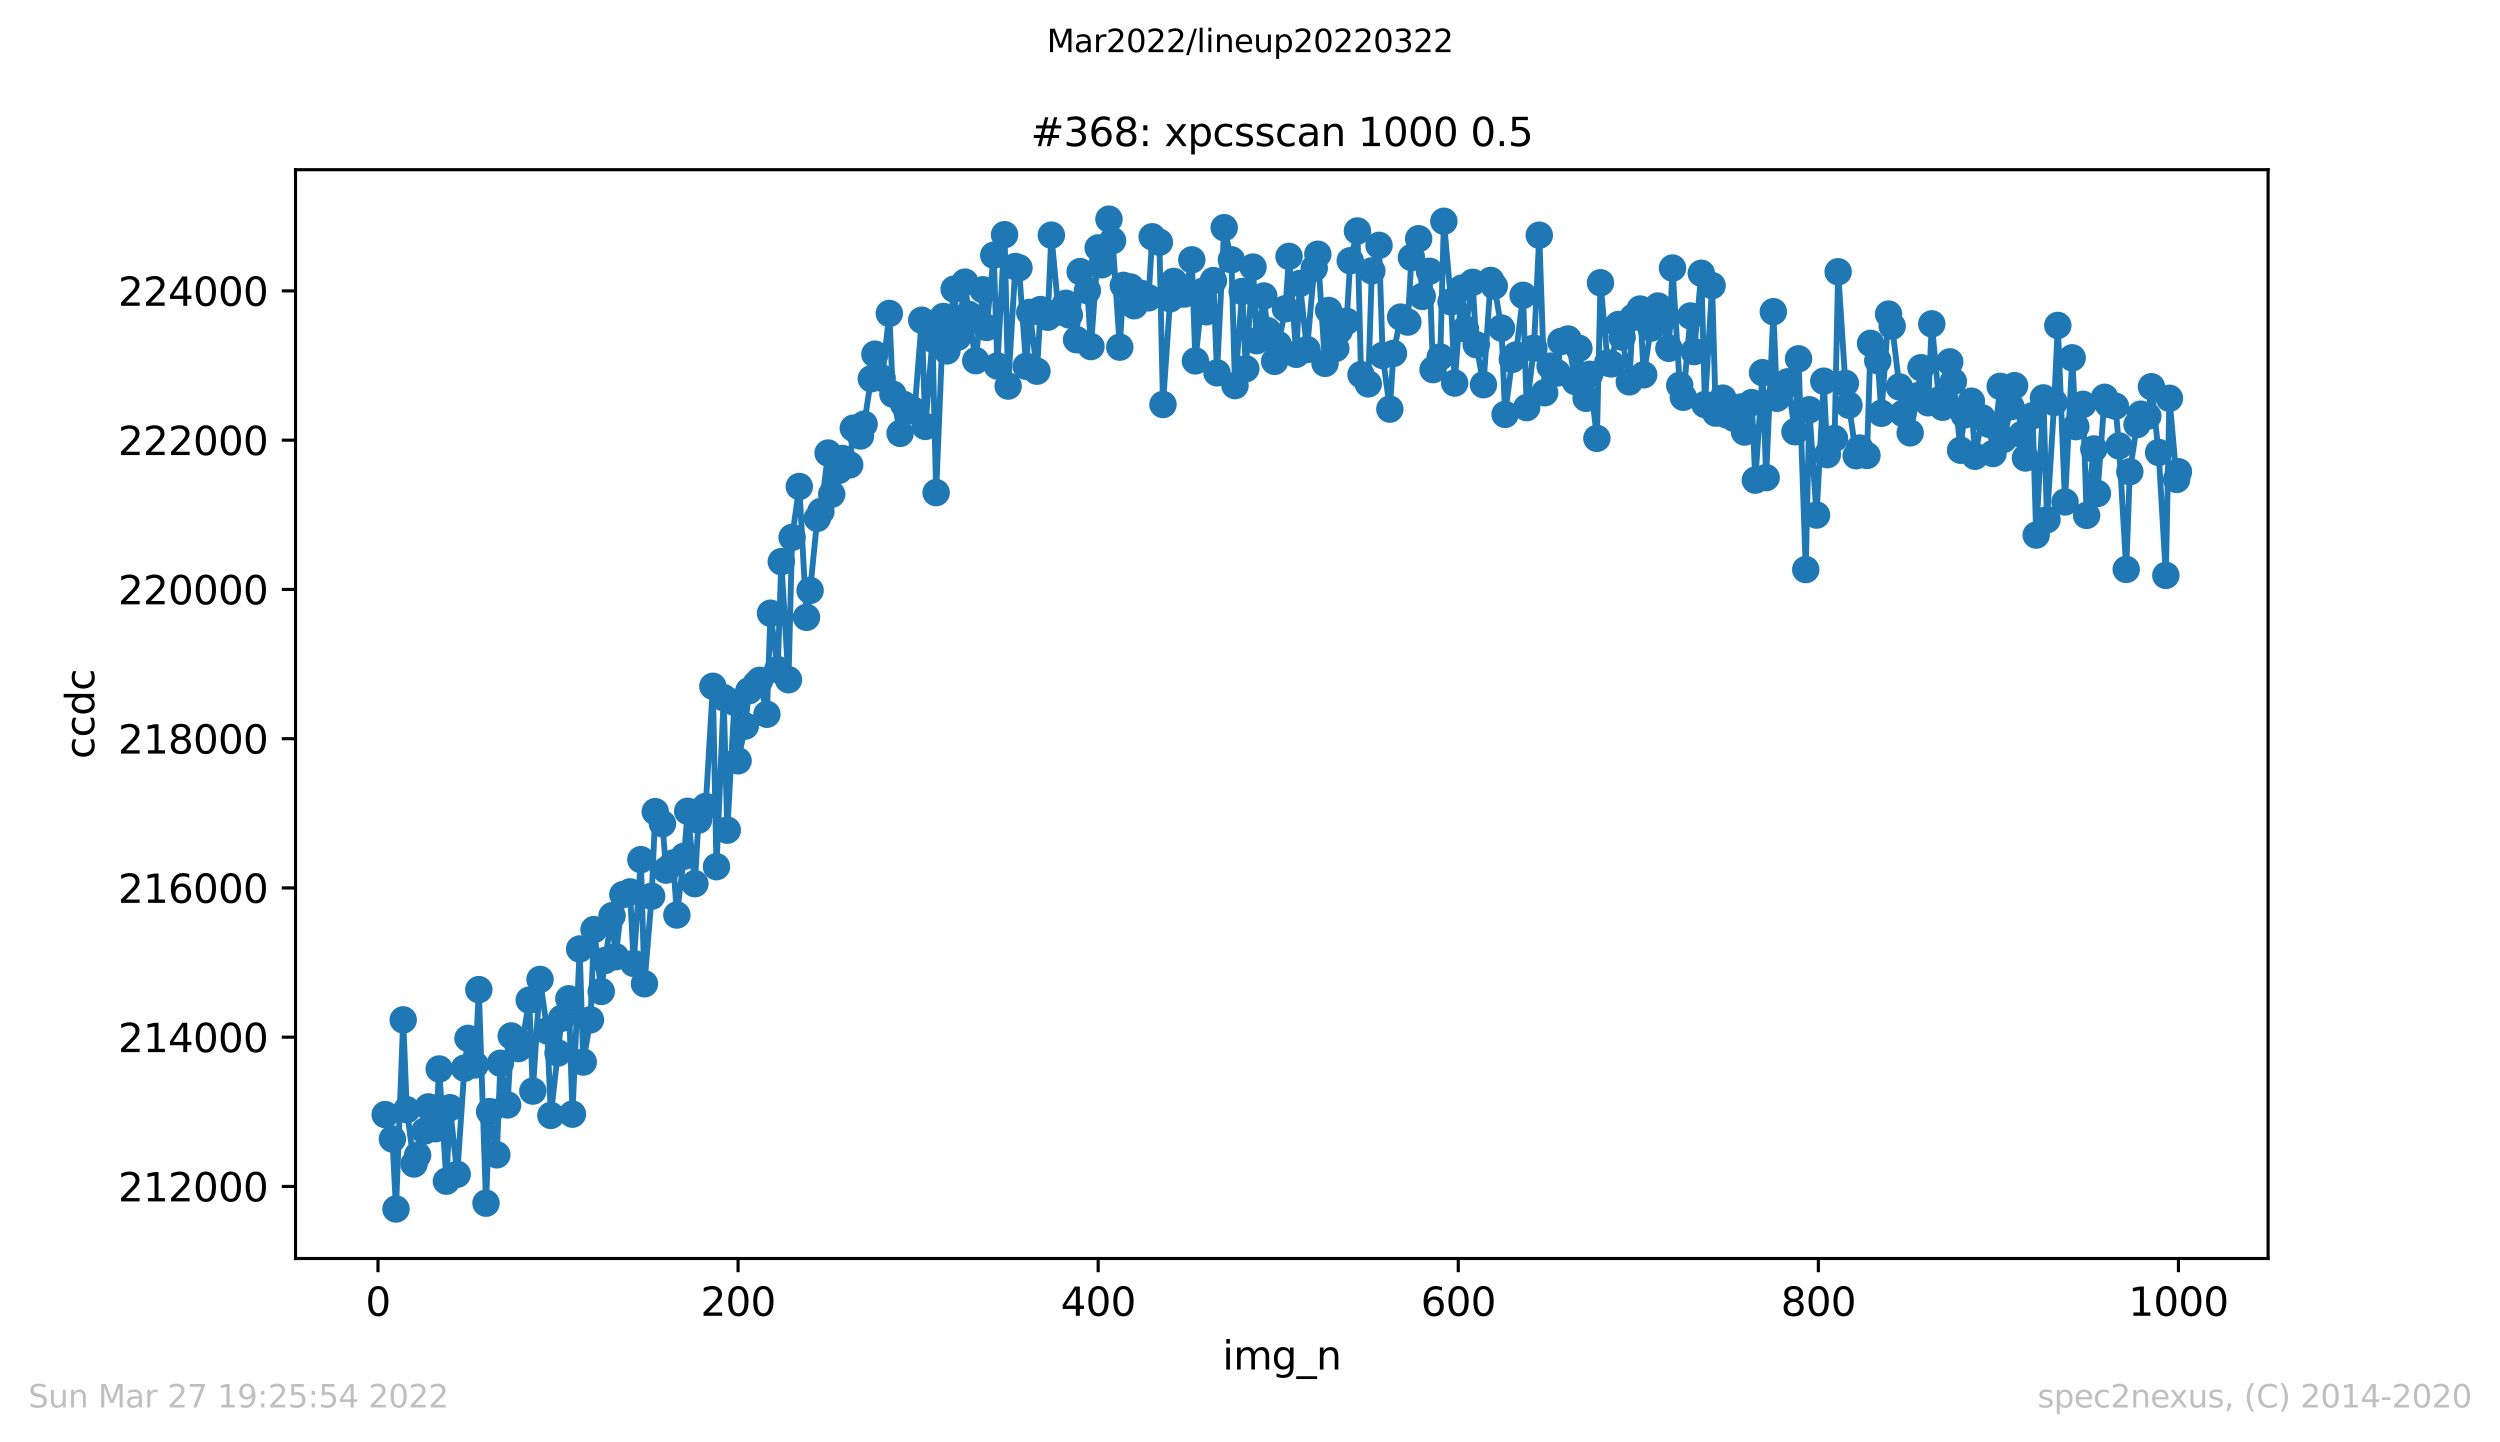 <?xml version="1.0" encoding="utf-8" standalone="no"?>
<!DOCTYPE svg PUBLIC "-//W3C//DTD SVG 1.1//EN"
  "http://www.w3.org/Graphics/SVG/1.1/DTD/svg11.dtd">
<svg xmlns:xlink="http://www.w3.org/1999/xlink" width="636.48pt" height="367.2pt" viewBox="0 0 636.48 367.2" xmlns="http://www.w3.org/2000/svg" version="1.1">
 <defs>
  <style type="text/css">*{stroke-linejoin: round; stroke-linecap: butt}</style>
 </defs>
 <g id="figure_1">
  <g id="patch_1">
   <path d="M 0 367.2 
L 636.48 367.2 
L 636.48 0 
L 0 0 
z
" style="fill: #ffffff"/>
  </g>
  <g id="axes_1">
   <g id="patch_2">
    <path d="M 75.24 320.4 
L 577.44 320.4 
L 577.44 43.2 
L 75.24 43.2 
z
" style="fill: #ffffff"/>
   </g>
   <g id="matplotlib.axis_1">
    <g id="xtick_1">
     <g id="line2d_1">
      <defs>
       <path id="m3e8bae6e79" d="M 0 0 
L 0 3.5 
" style="stroke: #000000; stroke-width: 0.8"/>
      </defs>
      <g>
       <use xlink:href="#m3e8bae6e79" x="96.234" y="320.4" style="stroke: #000000; stroke-width: 0.8"/>
      </g>
     </g>
     <g id="text_1">
      <!-- 0 -->
      <g transform="translate(93.053 334.998)scale(0.1 -0.1)">
       <defs>
        <path id="DejaVuSans-30" d="M 2034 4250 
Q 1547 4250 1301 3770 
Q 1056 3291 1056 2328 
Q 1056 1369 1301 889 
Q 1547 409 2034 409 
Q 2525 409 2770 889 
Q 3016 1369 3016 2328 
Q 3016 3291 2770 3770 
Q 2525 4250 2034 4250 
z
M 2034 4750 
Q 2819 4750 3233 4129 
Q 3647 3509 3647 2328 
Q 3647 1150 3233 529 
Q 2819 -91 2034 -91 
Q 1250 -91 836 529 
Q 422 1150 422 2328 
Q 422 3509 836 4129 
Q 1250 4750 2034 4750 
z
" transform="scale(0.016)"/>
       </defs>
       <use xlink:href="#DejaVuSans-30"/>
      </g>
     </g>
    </g>
    <g id="xtick_2">
     <g id="line2d_2">
      <g>
       <use xlink:href="#m3e8bae6e79" x="187.91" y="320.4" style="stroke: #000000; stroke-width: 0.8"/>
      </g>
     </g>
     <g id="text_2">
      <!-- 200 -->
      <g transform="translate(178.366 334.998)scale(0.1 -0.1)">
       <defs>
        <path id="DejaVuSans-32" d="M 1228 531 
L 3431 531 
L 3431 0 
L 469 0 
L 469 531 
Q 828 903 1448 1529 
Q 2069 2156 2228 2338 
Q 2531 2678 2651 2914 
Q 2772 3150 2772 3378 
Q 2772 3750 2511 3984 
Q 2250 4219 1831 4219 
Q 1534 4219 1204 4116 
Q 875 4013 500 3803 
L 500 4441 
Q 881 4594 1212 4672 
Q 1544 4750 1819 4750 
Q 2544 4750 2975 4387 
Q 3406 4025 3406 3419 
Q 3406 3131 3298 2873 
Q 3191 2616 2906 2266 
Q 2828 2175 2409 1742 
Q 1991 1309 1228 531 
z
" transform="scale(0.016)"/>
       </defs>
       <use xlink:href="#DejaVuSans-32"/>
       <use xlink:href="#DejaVuSans-30" x="63.623"/>
       <use xlink:href="#DejaVuSans-30" x="127.246"/>
      </g>
     </g>
    </g>
    <g id="xtick_3">
     <g id="line2d_3">
      <g>
       <use xlink:href="#m3e8bae6e79" x="279.585" y="320.4" style="stroke: #000000; stroke-width: 0.8"/>
      </g>
     </g>
     <g id="text_3">
      <!-- 400 -->
      <g transform="translate(270.042 334.998)scale(0.1 -0.1)">
       <defs>
        <path id="DejaVuSans-34" d="M 2419 4116 
L 825 1625 
L 2419 1625 
L 2419 4116 
z
M 2253 4666 
L 3047 4666 
L 3047 1625 
L 3713 1625 
L 3713 1100 
L 3047 1100 
L 3047 0 
L 2419 0 
L 2419 1100 
L 313 1100 
L 313 1709 
L 2253 4666 
z
" transform="scale(0.016)"/>
       </defs>
       <use xlink:href="#DejaVuSans-34"/>
       <use xlink:href="#DejaVuSans-30" x="63.623"/>
       <use xlink:href="#DejaVuSans-30" x="127.246"/>
      </g>
     </g>
    </g>
    <g id="xtick_4">
     <g id="line2d_4">
      <g>
       <use xlink:href="#m3e8bae6e79" x="371.261" y="320.4" style="stroke: #000000; stroke-width: 0.8"/>
      </g>
     </g>
     <g id="text_4">
      <!-- 600 -->
      <g transform="translate(361.717 334.998)scale(0.1 -0.1)">
       <defs>
        <path id="DejaVuSans-36" d="M 2113 2584 
Q 1688 2584 1439 2293 
Q 1191 2003 1191 1497 
Q 1191 994 1439 701 
Q 1688 409 2113 409 
Q 2538 409 2786 701 
Q 3034 994 3034 1497 
Q 3034 2003 2786 2293 
Q 2538 2584 2113 2584 
z
M 3366 4563 
L 3366 3988 
Q 3128 4100 2886 4159 
Q 2644 4219 2406 4219 
Q 1781 4219 1451 3797 
Q 1122 3375 1075 2522 
Q 1259 2794 1537 2939 
Q 1816 3084 2150 3084 
Q 2853 3084 3261 2657 
Q 3669 2231 3669 1497 
Q 3669 778 3244 343 
Q 2819 -91 2113 -91 
Q 1303 -91 875 529 
Q 447 1150 447 2328 
Q 447 3434 972 4092 
Q 1497 4750 2381 4750 
Q 2619 4750 2861 4703 
Q 3103 4656 3366 4563 
z
" transform="scale(0.016)"/>
       </defs>
       <use xlink:href="#DejaVuSans-36"/>
       <use xlink:href="#DejaVuSans-30" x="63.623"/>
       <use xlink:href="#DejaVuSans-30" x="127.246"/>
      </g>
     </g>
    </g>
    <g id="xtick_5">
     <g id="line2d_5">
      <g>
       <use xlink:href="#m3e8bae6e79" x="462.937" y="320.4" style="stroke: #000000; stroke-width: 0.8"/>
      </g>
     </g>
     <g id="text_5">
      <!-- 800 -->
      <g transform="translate(453.393 334.998)scale(0.1 -0.1)">
       <defs>
        <path id="DejaVuSans-38" d="M 2034 2216 
Q 1584 2216 1326 1975 
Q 1069 1734 1069 1313 
Q 1069 891 1326 650 
Q 1584 409 2034 409 
Q 2484 409 2743 651 
Q 3003 894 3003 1313 
Q 3003 1734 2745 1975 
Q 2488 2216 2034 2216 
z
M 1403 2484 
Q 997 2584 770 2862 
Q 544 3141 544 3541 
Q 544 4100 942 4425 
Q 1341 4750 2034 4750 
Q 2731 4750 3128 4425 
Q 3525 4100 3525 3541 
Q 3525 3141 3298 2862 
Q 3072 2584 2669 2484 
Q 3125 2378 3379 2068 
Q 3634 1759 3634 1313 
Q 3634 634 3220 271 
Q 2806 -91 2034 -91 
Q 1263 -91 848 271 
Q 434 634 434 1313 
Q 434 1759 690 2068 
Q 947 2378 1403 2484 
z
M 1172 3481 
Q 1172 3119 1398 2916 
Q 1625 2713 2034 2713 
Q 2441 2713 2670 2916 
Q 2900 3119 2900 3481 
Q 2900 3844 2670 4047 
Q 2441 4250 2034 4250 
Q 1625 4250 1398 4047 
Q 1172 3844 1172 3481 
z
" transform="scale(0.016)"/>
       </defs>
       <use xlink:href="#DejaVuSans-38"/>
       <use xlink:href="#DejaVuSans-30" x="63.623"/>
       <use xlink:href="#DejaVuSans-30" x="127.246"/>
      </g>
     </g>
    </g>
    <g id="xtick_6">
     <g id="line2d_6">
      <g>
       <use xlink:href="#m3e8bae6e79" x="554.613" y="320.4" style="stroke: #000000; stroke-width: 0.8"/>
      </g>
     </g>
     <g id="text_6">
      <!-- 1000 -->
      <g transform="translate(541.888 334.998)scale(0.1 -0.1)">
       <defs>
        <path id="DejaVuSans-31" d="M 794 531 
L 1825 531 
L 1825 4091 
L 703 3866 
L 703 4441 
L 1819 4666 
L 2450 4666 
L 2450 531 
L 3481 531 
L 3481 0 
L 794 0 
L 794 531 
z
" transform="scale(0.016)"/>
       </defs>
       <use xlink:href="#DejaVuSans-31"/>
       <use xlink:href="#DejaVuSans-30" x="63.623"/>
       <use xlink:href="#DejaVuSans-30" x="127.246"/>
       <use xlink:href="#DejaVuSans-30" x="190.869"/>
      </g>
     </g>
    </g>
    <g id="text_7">
     <!-- img_n -->
     <g transform="translate(311.238 348.677)scale(0.1 -0.1)">
      <defs>
       <path id="DejaVuSans-69" d="M 603 3500 
L 1178 3500 
L 1178 0 
L 603 0 
L 603 3500 
z
M 603 4863 
L 1178 4863 
L 1178 4134 
L 603 4134 
L 603 4863 
z
" transform="scale(0.016)"/>
       <path id="DejaVuSans-6d" d="M 3328 2828 
Q 3544 3216 3844 3400 
Q 4144 3584 4550 3584 
Q 5097 3584 5394 3201 
Q 5691 2819 5691 2113 
L 5691 0 
L 5113 0 
L 5113 2094 
Q 5113 2597 4934 2840 
Q 4756 3084 4391 3084 
Q 3944 3084 3684 2787 
Q 3425 2491 3425 1978 
L 3425 0 
L 2847 0 
L 2847 2094 
Q 2847 2600 2669 2842 
Q 2491 3084 2119 3084 
Q 1678 3084 1418 2786 
Q 1159 2488 1159 1978 
L 1159 0 
L 581 0 
L 581 3500 
L 1159 3500 
L 1159 2956 
Q 1356 3278 1631 3431 
Q 1906 3584 2284 3584 
Q 2666 3584 2933 3390 
Q 3200 3197 3328 2828 
z
" transform="scale(0.016)"/>
       <path id="DejaVuSans-67" d="M 2906 1791 
Q 2906 2416 2648 2759 
Q 2391 3103 1925 3103 
Q 1463 3103 1205 2759 
Q 947 2416 947 1791 
Q 947 1169 1205 825 
Q 1463 481 1925 481 
Q 2391 481 2648 825 
Q 2906 1169 2906 1791 
z
M 3481 434 
Q 3481 -459 3084 -895 
Q 2688 -1331 1869 -1331 
Q 1566 -1331 1297 -1286 
Q 1028 -1241 775 -1147 
L 775 -588 
Q 1028 -725 1275 -790 
Q 1522 -856 1778 -856 
Q 2344 -856 2625 -561 
Q 2906 -266 2906 331 
L 2906 616 
Q 2728 306 2450 153 
Q 2172 0 1784 0 
Q 1141 0 747 490 
Q 353 981 353 1791 
Q 353 2603 747 3093 
Q 1141 3584 1784 3584 
Q 2172 3584 2450 3431 
Q 2728 3278 2906 2969 
L 2906 3500 
L 3481 3500 
L 3481 434 
z
" transform="scale(0.016)"/>
       <path id="DejaVuSans-5f" d="M 3263 -1063 
L 3263 -1509 
L -63 -1509 
L -63 -1063 
L 3263 -1063 
z
" transform="scale(0.016)"/>
       <path id="DejaVuSans-6e" d="M 3513 2113 
L 3513 0 
L 2938 0 
L 2938 2094 
Q 2938 2591 2744 2837 
Q 2550 3084 2163 3084 
Q 1697 3084 1428 2787 
Q 1159 2491 1159 1978 
L 1159 0 
L 581 0 
L 581 3500 
L 1159 3500 
L 1159 2956 
Q 1366 3272 1645 3428 
Q 1925 3584 2291 3584 
Q 2894 3584 3203 3211 
Q 3513 2838 3513 2113 
z
" transform="scale(0.016)"/>
      </defs>
      <use xlink:href="#DejaVuSans-69"/>
      <use xlink:href="#DejaVuSans-6d" x="27.783"/>
      <use xlink:href="#DejaVuSans-67" x="125.195"/>
      <use xlink:href="#DejaVuSans-5f" x="188.672"/>
      <use xlink:href="#DejaVuSans-6e" x="238.672"/>
     </g>
    </g>
   </g>
   <g id="matplotlib.axis_2">
    <g id="ytick_1">
     <g id="line2d_7">
      <defs>
       <path id="m06a330eafe" d="M 0 0 
L -3.5 0 
" style="stroke: #000000; stroke-width: 0.8"/>
      </defs>
      <g>
       <use xlink:href="#m06a330eafe" x="75.24" y="302.062" style="stroke: #000000; stroke-width: 0.8"/>
      </g>
     </g>
     <g id="text_8">
      <!-- 212000 -->
      <g transform="translate(30.065 305.861)scale(0.1 -0.1)">
       <use xlink:href="#DejaVuSans-32"/>
       <use xlink:href="#DejaVuSans-31" x="63.623"/>
       <use xlink:href="#DejaVuSans-32" x="127.246"/>
       <use xlink:href="#DejaVuSans-30" x="190.869"/>
       <use xlink:href="#DejaVuSans-30" x="254.492"/>
       <use xlink:href="#DejaVuSans-30" x="318.115"/>
      </g>
     </g>
    </g>
    <g id="ytick_2">
     <g id="line2d_8">
      <g>
       <use xlink:href="#m06a330eafe" x="75.24" y="264.061" style="stroke: #000000; stroke-width: 0.8"/>
      </g>
     </g>
     <g id="text_9">
      <!-- 214000 -->
      <g transform="translate(30.065 267.861)scale(0.1 -0.1)">
       <use xlink:href="#DejaVuSans-32"/>
       <use xlink:href="#DejaVuSans-31" x="63.623"/>
       <use xlink:href="#DejaVuSans-34" x="127.246"/>
       <use xlink:href="#DejaVuSans-30" x="190.869"/>
       <use xlink:href="#DejaVuSans-30" x="254.492"/>
       <use xlink:href="#DejaVuSans-30" x="318.115"/>
      </g>
     </g>
    </g>
    <g id="ytick_3">
     <g id="line2d_9">
      <g>
       <use xlink:href="#m06a330eafe" x="75.24" y="226.061" style="stroke: #000000; stroke-width: 0.8"/>
      </g>
     </g>
     <g id="text_10">
      <!-- 216000 -->
      <g transform="translate(30.065 229.86)scale(0.1 -0.1)">
       <use xlink:href="#DejaVuSans-32"/>
       <use xlink:href="#DejaVuSans-31" x="63.623"/>
       <use xlink:href="#DejaVuSans-36" x="127.246"/>
       <use xlink:href="#DejaVuSans-30" x="190.869"/>
       <use xlink:href="#DejaVuSans-30" x="254.492"/>
       <use xlink:href="#DejaVuSans-30" x="318.115"/>
      </g>
     </g>
    </g>
    <g id="ytick_4">
     <g id="line2d_10">
      <g>
       <use xlink:href="#m06a330eafe" x="75.24" y="188.061" style="stroke: #000000; stroke-width: 0.8"/>
      </g>
     </g>
     <g id="text_11">
      <!-- 218000 -->
      <g transform="translate(30.065 191.86)scale(0.1 -0.1)">
       <use xlink:href="#DejaVuSans-32"/>
       <use xlink:href="#DejaVuSans-31" x="63.623"/>
       <use xlink:href="#DejaVuSans-38" x="127.246"/>
       <use xlink:href="#DejaVuSans-30" x="190.869"/>
       <use xlink:href="#DejaVuSans-30" x="254.492"/>
       <use xlink:href="#DejaVuSans-30" x="318.115"/>
      </g>
     </g>
    </g>
    <g id="ytick_5">
     <g id="line2d_11">
      <g>
       <use xlink:href="#m06a330eafe" x="75.24" y="150.06" style="stroke: #000000; stroke-width: 0.8"/>
      </g>
     </g>
     <g id="text_12">
      <!-- 220000 -->
      <g transform="translate(30.065 153.859)scale(0.1 -0.1)">
       <use xlink:href="#DejaVuSans-32"/>
       <use xlink:href="#DejaVuSans-32" x="63.623"/>
       <use xlink:href="#DejaVuSans-30" x="127.246"/>
       <use xlink:href="#DejaVuSans-30" x="190.869"/>
       <use xlink:href="#DejaVuSans-30" x="254.492"/>
       <use xlink:href="#DejaVuSans-30" x="318.115"/>
      </g>
     </g>
    </g>
    <g id="ytick_6">
     <g id="line2d_12">
      <g>
       <use xlink:href="#m06a330eafe" x="75.24" y="112.06" style="stroke: #000000; stroke-width: 0.8"/>
      </g>
     </g>
     <g id="text_13">
      <!-- 222000 -->
      <g transform="translate(30.065 115.859)scale(0.1 -0.1)">
       <use xlink:href="#DejaVuSans-32"/>
       <use xlink:href="#DejaVuSans-32" x="63.623"/>
       <use xlink:href="#DejaVuSans-32" x="127.246"/>
       <use xlink:href="#DejaVuSans-30" x="190.869"/>
       <use xlink:href="#DejaVuSans-30" x="254.492"/>
       <use xlink:href="#DejaVuSans-30" x="318.115"/>
      </g>
     </g>
    </g>
    <g id="ytick_7">
     <g id="line2d_13">
      <g>
       <use xlink:href="#m06a330eafe" x="75.24" y="74.059" style="stroke: #000000; stroke-width: 0.8"/>
      </g>
     </g>
     <g id="text_14">
      <!-- 224000 -->
      <g transform="translate(30.065 77.858)scale(0.1 -0.1)">
       <use xlink:href="#DejaVuSans-32"/>
       <use xlink:href="#DejaVuSans-32" x="63.623"/>
       <use xlink:href="#DejaVuSans-34" x="127.246"/>
       <use xlink:href="#DejaVuSans-30" x="190.869"/>
       <use xlink:href="#DejaVuSans-30" x="254.492"/>
       <use xlink:href="#DejaVuSans-30" x="318.115"/>
      </g>
     </g>
    </g>
    <g id="text_15">
     <!-- ccdc -->
     <g transform="translate(23.985 193.222)rotate(-90)scale(0.1 -0.1)">
      <defs>
       <path id="DejaVuSans-63" d="M 3122 3366 
L 3122 2828 
Q 2878 2963 2633 3030 
Q 2388 3097 2138 3097 
Q 1578 3097 1268 2742 
Q 959 2388 959 1747 
Q 959 1106 1268 751 
Q 1578 397 2138 397 
Q 2388 397 2633 464 
Q 2878 531 3122 666 
L 3122 134 
Q 2881 22 2623 -34 
Q 2366 -91 2075 -91 
Q 1284 -91 818 406 
Q 353 903 353 1747 
Q 353 2603 823 3093 
Q 1294 3584 2113 3584 
Q 2378 3584 2631 3529 
Q 2884 3475 3122 3366 
z
" transform="scale(0.016)"/>
       <path id="DejaVuSans-64" d="M 2906 2969 
L 2906 4863 
L 3481 4863 
L 3481 0 
L 2906 0 
L 2906 525 
Q 2725 213 2448 61 
Q 2172 -91 1784 -91 
Q 1150 -91 751 415 
Q 353 922 353 1747 
Q 353 2572 751 3078 
Q 1150 3584 1784 3584 
Q 2172 3584 2448 3432 
Q 2725 3281 2906 2969 
z
M 947 1747 
Q 947 1113 1208 752 
Q 1469 391 1925 391 
Q 2381 391 2643 752 
Q 2906 1113 2906 1747 
Q 2906 2381 2643 2742 
Q 2381 3103 1925 3103 
Q 1469 3103 1208 2742 
Q 947 2381 947 1747 
z
" transform="scale(0.016)"/>
      </defs>
      <use xlink:href="#DejaVuSans-63"/>
      <use xlink:href="#DejaVuSans-63" x="54.98"/>
      <use xlink:href="#DejaVuSans-64" x="109.961"/>
      <use xlink:href="#DejaVuSans-63" x="173.438"/>
     </g>
    </g>
   </g>
   <g id="line2d_14">
    <path d="M 98.067 283.765 
L 99.901 289.978 
L 100.818 307.8 
L 102.651 259.653 
L 103.568 282.53 
L 105.401 296.343 
L 106.318 294.12 
L 108.152 287.945 
L 109.068 281.808 
L 110.902 287.356 
L 111.819 272.156 
L 113.652 300.713 
L 114.569 282.017 
L 116.402 298.965 
L 118.236 271.947 
L 119.153 264.365 
L 120.986 271.111 
L 121.903 251.958 
L 123.736 306.318 
L 124.653 283.005 
L 126.487 294.006 
L 127.404 270.693 
L 129.237 281.314 
L 130.154 263.738 
L 131.987 266.969 
L 132.904 265.714 
L 134.738 254.637 
L 135.654 277.78 
L 137.488 249.355 
L 139.321 262.465 
L 140.238 283.974 
L 142.988 259.235 
L 144.822 254.276 
L 145.739 283.651 
L 147.572 241.603 
L 148.489 270.389 
L 150.322 259.634 
L 151.239 236.663 
L 153.073 252.414 
L 153.99 244.548 
L 155.823 233.129 
L 156.74 243.579 
L 158.573 227.771 
L 160.407 227.068 
L 161.324 245.27 
L 163.157 218.86 
L 164.074 250.457 
L 165.907 228.17 
L 166.824 206.643 
L 168.658 209.721 
L 169.574 221.52 
L 171.408 219.715 
L 172.325 232.958 
L 174.158 217.986 
L 175.075 206.548 
L 176.908 224.978 
L 177.825 208.79 
L 179.659 205.313 
L 181.492 174.722 
L 182.409 220.646 
L 184.243 177.629 
L 185.159 211.355 
L 186.993 178.788 
L 187.91 193.685 
L 189.743 184.85 
L 190.66 175.862 
L 193.41 173.202 
L 195.244 181.848 
L 196.16 156.121 
L 197.994 170.485 
L 198.911 142.992 
L 200.744 173.05 
L 201.661 136.817 
L 203.494 123.859 
L 205.328 157.166 
L 206.245 150.326 
L 208.078 131.953 
L 208.995 130.205 
L 210.828 115.347 
L 211.745 125.835 
L 214.496 116.734 
L 216.329 118.349 
L 217.246 109.02 
L 219.079 110.996 
L 219.996 107.994 
L 222.746 90.171 
L 224.58 96.27 
L 226.413 79.797 
L 227.33 100.356 
L 229.164 110.331 
L 230.08 102.978 
L 232.831 104.669 
L 234.664 81.526 
L 235.581 108.564 
L 237.414 86.352 
L 238.331 125.417 
L 240.165 80.576 
L 241.082 89.335 
L 242.915 73.622 
L 243.832 85.858 
L 245.665 71.836 
L 246.582 80.025 
L 248.416 91.824 
L 250.249 73.774 
L 251.166 83.369 
L 252.999 64.977 
L 253.916 93.173 
L 255.75 59.752 
L 256.666 98.285 
L 258.5 67.846 
L 259.417 68.188 
L 261.25 93.249 
L 262.167 79.531 
L 264 94.503 
L 264.917 78.809 
L 266.751 80.766 
L 267.667 59.866 
L 269.501 79.455 
L 271.335 77.213 
L 274.085 86.485 
L 275.002 69.157 
L 276.835 74.002 
L 277.752 88.233 
L 279.585 63.115 
L 280.502 67.409 
L 282.336 55.8 
L 283.252 61.272 
L 285.086 88.385 
L 286.003 72.653 
L 287.836 73.071 
L 288.753 77.84 
L 290.586 74.705 
L 292.42 75.826 
L 293.337 60.284 
L 295.17 61.671 
L 296.087 102.978 
L 297.921 76.073 
L 298.837 71.646 
L 300.671 74.819 
L 301.588 74.838 
L 303.421 66.155 
L 304.338 91.881 
L 306.171 74.173 
L 307.088 79.379 
L 308.922 71.437 
L 309.838 94.921 
L 311.672 57.966 
L 313.505 66.136 
L 314.422 98.171 
L 316.256 74.211 
L 317.172 93.876 
L 319.006 67.998 
L 319.923 86.732 
L 321.756 75.351 
L 322.673 84.148 
L 324.506 91.995 
L 325.423 87.72 
L 327.257 78.6 
L 328.174 65.281 
L 330.007 90.209 
L 330.924 72.178 
L 332.757 88.993 
L 334.591 68.283 
L 335.508 64.73 
L 337.341 92.508 
L 338.258 79.037 
L 340.091 88.689 
L 341.008 84.091 
L 342.842 81.811 
L 343.758 66.383 
L 345.592 58.802 
L 346.509 95.377 
L 348.342 97.733 
L 349.259 68.967 
L 351.092 62.469 
L 352.009 90.494 
L 353.843 104.156 
L 354.759 89.981 
L 356.593 80.728 
L 358.427 82.001 
L 359.343 65.566 
L 361.177 60.778 
L 362.094 75.465 
L 363.927 69.062 
L 364.844 94.104 
L 366.677 90.893 
L 367.594 56.332 
L 369.428 76.852 
L 370.344 97.524 
L 372.178 73.337 
L 373.095 83.768 
L 374.928 71.874 
L 375.845 87.758 
L 377.678 97.943 
L 379.512 71.399 
L 380.429 72.824 
L 382.262 83.521 
L 383.179 105.505 
L 385.013 91.501 
L 385.929 90.399 
L 387.763 75.18 
L 388.68 103.776 
L 390.513 88.651 
L 391.888 59.885 
L 393.263 99.995 
L 394.638 93.211 
L 396.472 94.959 
L 397.389 86.941 
L 399.222 86.314 
L 401.056 97.144 
L 401.973 88.67 
L 403.806 101.401 
L 404.723 95.301 
L 406.556 111.604 
L 407.473 71.988 
L 409.307 92.394 
L 410.223 92.641 
L 412.057 82.609 
L 412.974 85.82 
L 414.807 97.22 
L 415.724 80.804 
L 417.557 78.676 
L 418.474 95.415 
L 420.308 83.54 
L 422.141 77.916 
L 423.058 81.792 
L 424.891 88.67 
L 425.808 68.245 
L 427.642 98.095 
L 428.559 101.135 
L 430.392 80.443 
L 431.309 89.525 
L 433.142 69.575 
L 434.059 102.997 
L 435.893 72.71 
L 436.809 105.182 
L 438.643 101.363 
L 439.56 105.619 
L 441.393 106.455 
L 443.227 103.624 
L 444.143 109.989 
L 445.977 102.503 
L 446.894 122.244 
L 448.727 94.883 
L 449.644 121.598 
L 451.477 79.36 
L 452.394 101.401 
L 455.144 97.201 
L 456.978 109.913 
L 457.895 91.349 
L 459.728 145.006 
L 460.645 104.327 
L 462.479 131.136 
L 464.312 97.049 
L 465.229 115.746 
L 467.062 111.642 
L 467.979 69.195 
L 469.813 97.6 
L 470.729 103.168 
L 472.563 116.031 
L 473.48 114.074 
L 475.313 115.955 
L 476.23 87.416 
L 478.063 91.824 
L 478.98 105.22 
L 480.814 79.968 
L 481.73 83.027 
L 483.564 98.494 
L 484.481 105.258 
L 486.314 110.198 
L 488.148 100.774 
L 489.065 93.61 
L 490.898 102.541 
L 491.815 82.457 
L 493.648 101.838 
L 494.565 103.681 
L 496.399 92.128 
L 497.315 97.125 
L 499.149 114.625 
L 500.066 105.638 
L 501.899 102.142 
L 502.816 116.164 
L 504.649 106.398 
L 506.483 108.051 
L 507.4 115.461 
L 509.233 98.361 
L 510.15 111.851 
L 511.983 103.529 
L 512.9 98.19 
L 515.651 116.601 
L 517.484 105.828 
L 518.401 136.228 
L 520.234 101.306 
L 521.151 132.314 
L 522.985 102.465 
L 523.901 82.856 
L 525.735 127.792 
L 527.568 91.102 
L 528.485 108.621 
L 530.319 102.94 
L 531.235 131.212 
L 533.069 114.302 
L 533.986 125.645 
L 535.819 101.154 
L 536.736 102.921 
L 538.569 103.415 
L 539.486 113.523 
L 541.32 144.968 
L 542.236 120.097 
L 544.07 108.089 
L 544.987 105.448 
L 546.82 105.923 
L 547.737 98.456 
L 549.571 115.195 
L 551.404 146.488 
L 552.321 101.401 
L 554.154 122.054 
L 554.613 120.097 
L 554.613 120.097 
" clip-path="url(#pb8c4e08d50)" style="fill: none; stroke: #1f77b4; stroke-width: 1.5; stroke-linecap: square"/>
    <defs>
     <path id="m27c60d857d" d="M 0 3 
C 0.796 3 1.559 2.684 2.121 2.121 
C 2.684 1.559 3 0.796 3 0 
C 3 -0.796 2.684 -1.559 2.121 -2.121 
C 1.559 -2.684 0.796 -3 0 -3 
C -0.796 -3 -1.559 -2.684 -2.121 -2.121 
C -2.684 -1.559 -3 -0.796 -3 0 
C -3 0.796 -2.684 1.559 -2.121 2.121 
C -1.559 2.684 -0.796 3 0 3 
z
" style="stroke: #1f77b4"/>
    </defs>
    <g clip-path="url(#pb8c4e08d50)">
     <use xlink:href="#m27c60d857d" x="98.067" y="283.765" style="fill: #1f77b4; stroke: #1f77b4"/>
     <use xlink:href="#m27c60d857d" x="99.901" y="289.978" style="fill: #1f77b4; stroke: #1f77b4"/>
     <use xlink:href="#m27c60d857d" x="100.818" y="307.8" style="fill: #1f77b4; stroke: #1f77b4"/>
     <use xlink:href="#m27c60d857d" x="102.651" y="259.653" style="fill: #1f77b4; stroke: #1f77b4"/>
     <use xlink:href="#m27c60d857d" x="103.568" y="282.53" style="fill: #1f77b4; stroke: #1f77b4"/>
     <use xlink:href="#m27c60d857d" x="105.401" y="296.343" style="fill: #1f77b4; stroke: #1f77b4"/>
     <use xlink:href="#m27c60d857d" x="106.318" y="294.12" style="fill: #1f77b4; stroke: #1f77b4"/>
     <use xlink:href="#m27c60d857d" x="108.152" y="287.945" style="fill: #1f77b4; stroke: #1f77b4"/>
     <use xlink:href="#m27c60d857d" x="109.068" y="281.808" style="fill: #1f77b4; stroke: #1f77b4"/>
     <use xlink:href="#m27c60d857d" x="110.902" y="287.356" style="fill: #1f77b4; stroke: #1f77b4"/>
     <use xlink:href="#m27c60d857d" x="111.819" y="272.156" style="fill: #1f77b4; stroke: #1f77b4"/>
     <use xlink:href="#m27c60d857d" x="113.652" y="300.713" style="fill: #1f77b4; stroke: #1f77b4"/>
     <use xlink:href="#m27c60d857d" x="114.569" y="282.017" style="fill: #1f77b4; stroke: #1f77b4"/>
     <use xlink:href="#m27c60d857d" x="116.402" y="298.965" style="fill: #1f77b4; stroke: #1f77b4"/>
     <use xlink:href="#m27c60d857d" x="118.236" y="271.947" style="fill: #1f77b4; stroke: #1f77b4"/>
     <use xlink:href="#m27c60d857d" x="119.153" y="264.365" style="fill: #1f77b4; stroke: #1f77b4"/>
     <use xlink:href="#m27c60d857d" x="120.986" y="271.111" style="fill: #1f77b4; stroke: #1f77b4"/>
     <use xlink:href="#m27c60d857d" x="121.903" y="251.958" style="fill: #1f77b4; stroke: #1f77b4"/>
     <use xlink:href="#m27c60d857d" x="123.736" y="306.318" style="fill: #1f77b4; stroke: #1f77b4"/>
     <use xlink:href="#m27c60d857d" x="124.653" y="283.005" style="fill: #1f77b4; stroke: #1f77b4"/>
     <use xlink:href="#m27c60d857d" x="126.487" y="294.006" style="fill: #1f77b4; stroke: #1f77b4"/>
     <use xlink:href="#m27c60d857d" x="127.404" y="270.693" style="fill: #1f77b4; stroke: #1f77b4"/>
     <use xlink:href="#m27c60d857d" x="129.237" y="281.314" style="fill: #1f77b4; stroke: #1f77b4"/>
     <use xlink:href="#m27c60d857d" x="130.154" y="263.738" style="fill: #1f77b4; stroke: #1f77b4"/>
     <use xlink:href="#m27c60d857d" x="131.987" y="266.969" style="fill: #1f77b4; stroke: #1f77b4"/>
     <use xlink:href="#m27c60d857d" x="132.904" y="265.714" style="fill: #1f77b4; stroke: #1f77b4"/>
     <use xlink:href="#m27c60d857d" x="134.738" y="254.637" style="fill: #1f77b4; stroke: #1f77b4"/>
     <use xlink:href="#m27c60d857d" x="135.654" y="277.78" style="fill: #1f77b4; stroke: #1f77b4"/>
     <use xlink:href="#m27c60d857d" x="137.488" y="249.355" style="fill: #1f77b4; stroke: #1f77b4"/>
     <use xlink:href="#m27c60d857d" x="139.321" y="262.465" style="fill: #1f77b4; stroke: #1f77b4"/>
     <use xlink:href="#m27c60d857d" x="140.238" y="283.974" style="fill: #1f77b4; stroke: #1f77b4"/>
     <use xlink:href="#m27c60d857d" x="142.072" y="268.09" style="fill: #1f77b4; stroke: #1f77b4"/>
     <use xlink:href="#m27c60d857d" x="142.988" y="259.235" style="fill: #1f77b4; stroke: #1f77b4"/>
     <use xlink:href="#m27c60d857d" x="144.822" y="254.276" style="fill: #1f77b4; stroke: #1f77b4"/>
     <use xlink:href="#m27c60d857d" x="145.739" y="283.651" style="fill: #1f77b4; stroke: #1f77b4"/>
     <use xlink:href="#m27c60d857d" x="147.572" y="241.603" style="fill: #1f77b4; stroke: #1f77b4"/>
     <use xlink:href="#m27c60d857d" x="148.489" y="270.389" style="fill: #1f77b4; stroke: #1f77b4"/>
     <use xlink:href="#m27c60d857d" x="150.322" y="259.634" style="fill: #1f77b4; stroke: #1f77b4"/>
     <use xlink:href="#m27c60d857d" x="151.239" y="236.663" style="fill: #1f77b4; stroke: #1f77b4"/>
     <use xlink:href="#m27c60d857d" x="153.073" y="252.414" style="fill: #1f77b4; stroke: #1f77b4"/>
     <use xlink:href="#m27c60d857d" x="153.99" y="244.548" style="fill: #1f77b4; stroke: #1f77b4"/>
     <use xlink:href="#m27c60d857d" x="155.823" y="233.129" style="fill: #1f77b4; stroke: #1f77b4"/>
     <use xlink:href="#m27c60d857d" x="156.74" y="243.579" style="fill: #1f77b4; stroke: #1f77b4"/>
     <use xlink:href="#m27c60d857d" x="158.573" y="227.771" style="fill: #1f77b4; stroke: #1f77b4"/>
     <use xlink:href="#m27c60d857d" x="160.407" y="227.068" style="fill: #1f77b4; stroke: #1f77b4"/>
     <use xlink:href="#m27c60d857d" x="161.324" y="245.27" style="fill: #1f77b4; stroke: #1f77b4"/>
     <use xlink:href="#m27c60d857d" x="163.157" y="218.86" style="fill: #1f77b4; stroke: #1f77b4"/>
     <use xlink:href="#m27c60d857d" x="164.074" y="250.457" style="fill: #1f77b4; stroke: #1f77b4"/>
     <use xlink:href="#m27c60d857d" x="165.907" y="228.17" style="fill: #1f77b4; stroke: #1f77b4"/>
     <use xlink:href="#m27c60d857d" x="166.824" y="206.643" style="fill: #1f77b4; stroke: #1f77b4"/>
     <use xlink:href="#m27c60d857d" x="168.658" y="209.721" style="fill: #1f77b4; stroke: #1f77b4"/>
     <use xlink:href="#m27c60d857d" x="169.574" y="221.52" style="fill: #1f77b4; stroke: #1f77b4"/>
     <use xlink:href="#m27c60d857d" x="171.408" y="219.715" style="fill: #1f77b4; stroke: #1f77b4"/>
     <use xlink:href="#m27c60d857d" x="172.325" y="232.958" style="fill: #1f77b4; stroke: #1f77b4"/>
     <use xlink:href="#m27c60d857d" x="174.158" y="217.986" style="fill: #1f77b4; stroke: #1f77b4"/>
     <use xlink:href="#m27c60d857d" x="175.075" y="206.548" style="fill: #1f77b4; stroke: #1f77b4"/>
     <use xlink:href="#m27c60d857d" x="176.908" y="224.978" style="fill: #1f77b4; stroke: #1f77b4"/>
     <use xlink:href="#m27c60d857d" x="177.825" y="208.79" style="fill: #1f77b4; stroke: #1f77b4"/>
     <use xlink:href="#m27c60d857d" x="179.659" y="205.313" style="fill: #1f77b4; stroke: #1f77b4"/>
     <use xlink:href="#m27c60d857d" x="181.492" y="174.722" style="fill: #1f77b4; stroke: #1f77b4"/>
     <use xlink:href="#m27c60d857d" x="182.409" y="220.646" style="fill: #1f77b4; stroke: #1f77b4"/>
     <use xlink:href="#m27c60d857d" x="184.243" y="177.629" style="fill: #1f77b4; stroke: #1f77b4"/>
     <use xlink:href="#m27c60d857d" x="185.159" y="211.355" style="fill: #1f77b4; stroke: #1f77b4"/>
     <use xlink:href="#m27c60d857d" x="186.993" y="178.788" style="fill: #1f77b4; stroke: #1f77b4"/>
     <use xlink:href="#m27c60d857d" x="187.91" y="193.685" style="fill: #1f77b4; stroke: #1f77b4"/>
     <use xlink:href="#m27c60d857d" x="189.743" y="184.85" style="fill: #1f77b4; stroke: #1f77b4"/>
     <use xlink:href="#m27c60d857d" x="190.66" y="175.862" style="fill: #1f77b4; stroke: #1f77b4"/>
     <use xlink:href="#m27c60d857d" x="192.493" y="174.133" style="fill: #1f77b4; stroke: #1f77b4"/>
     <use xlink:href="#m27c60d857d" x="193.41" y="173.202" style="fill: #1f77b4; stroke: #1f77b4"/>
     <use xlink:href="#m27c60d857d" x="195.244" y="181.848" style="fill: #1f77b4; stroke: #1f77b4"/>
     <use xlink:href="#m27c60d857d" x="196.16" y="156.121" style="fill: #1f77b4; stroke: #1f77b4"/>
     <use xlink:href="#m27c60d857d" x="197.994" y="170.485" style="fill: #1f77b4; stroke: #1f77b4"/>
     <use xlink:href="#m27c60d857d" x="198.911" y="142.992" style="fill: #1f77b4; stroke: #1f77b4"/>
     <use xlink:href="#m27c60d857d" x="200.744" y="173.05" style="fill: #1f77b4; stroke: #1f77b4"/>
     <use xlink:href="#m27c60d857d" x="201.661" y="136.817" style="fill: #1f77b4; stroke: #1f77b4"/>
     <use xlink:href="#m27c60d857d" x="203.494" y="123.859" style="fill: #1f77b4; stroke: #1f77b4"/>
     <use xlink:href="#m27c60d857d" x="205.328" y="157.166" style="fill: #1f77b4; stroke: #1f77b4"/>
     <use xlink:href="#m27c60d857d" x="206.245" y="150.326" style="fill: #1f77b4; stroke: #1f77b4"/>
     <use xlink:href="#m27c60d857d" x="208.078" y="131.953" style="fill: #1f77b4; stroke: #1f77b4"/>
     <use xlink:href="#m27c60d857d" x="208.995" y="130.205" style="fill: #1f77b4; stroke: #1f77b4"/>
     <use xlink:href="#m27c60d857d" x="210.828" y="115.347" style="fill: #1f77b4; stroke: #1f77b4"/>
     <use xlink:href="#m27c60d857d" x="211.745" y="125.835" style="fill: #1f77b4; stroke: #1f77b4"/>
     <use xlink:href="#m27c60d857d" x="213.579" y="119.755" style="fill: #1f77b4; stroke: #1f77b4"/>
     <use xlink:href="#m27c60d857d" x="214.496" y="116.734" style="fill: #1f77b4; stroke: #1f77b4"/>
     <use xlink:href="#m27c60d857d" x="216.329" y="118.349" style="fill: #1f77b4; stroke: #1f77b4"/>
     <use xlink:href="#m27c60d857d" x="217.246" y="109.02" style="fill: #1f77b4; stroke: #1f77b4"/>
     <use xlink:href="#m27c60d857d" x="219.079" y="110.996" style="fill: #1f77b4; stroke: #1f77b4"/>
     <use xlink:href="#m27c60d857d" x="219.996" y="107.994" style="fill: #1f77b4; stroke: #1f77b4"/>
     <use xlink:href="#m27c60d857d" x="221.83" y="96.422" style="fill: #1f77b4; stroke: #1f77b4"/>
     <use xlink:href="#m27c60d857d" x="222.746" y="90.171" style="fill: #1f77b4; stroke: #1f77b4"/>
     <use xlink:href="#m27c60d857d" x="224.58" y="96.27" style="fill: #1f77b4; stroke: #1f77b4"/>
     <use xlink:href="#m27c60d857d" x="226.413" y="79.797" style="fill: #1f77b4; stroke: #1f77b4"/>
     <use xlink:href="#m27c60d857d" x="227.33" y="100.356" style="fill: #1f77b4; stroke: #1f77b4"/>
     <use xlink:href="#m27c60d857d" x="229.164" y="110.331" style="fill: #1f77b4; stroke: #1f77b4"/>
     <use xlink:href="#m27c60d857d" x="230.08" y="102.978" style="fill: #1f77b4; stroke: #1f77b4"/>
     <use xlink:href="#m27c60d857d" x="231.914" y="104.08" style="fill: #1f77b4; stroke: #1f77b4"/>
     <use xlink:href="#m27c60d857d" x="232.831" y="104.669" style="fill: #1f77b4; stroke: #1f77b4"/>
     <use xlink:href="#m27c60d857d" x="234.664" y="81.526" style="fill: #1f77b4; stroke: #1f77b4"/>
     <use xlink:href="#m27c60d857d" x="235.581" y="108.564" style="fill: #1f77b4; stroke: #1f77b4"/>
     <use xlink:href="#m27c60d857d" x="237.414" y="86.352" style="fill: #1f77b4; stroke: #1f77b4"/>
     <use xlink:href="#m27c60d857d" x="238.331" y="125.417" style="fill: #1f77b4; stroke: #1f77b4"/>
     <use xlink:href="#m27c60d857d" x="240.165" y="80.576" style="fill: #1f77b4; stroke: #1f77b4"/>
     <use xlink:href="#m27c60d857d" x="241.082" y="89.335" style="fill: #1f77b4; stroke: #1f77b4"/>
     <use xlink:href="#m27c60d857d" x="242.915" y="73.622" style="fill: #1f77b4; stroke: #1f77b4"/>
     <use xlink:href="#m27c60d857d" x="243.832" y="85.858" style="fill: #1f77b4; stroke: #1f77b4"/>
     <use xlink:href="#m27c60d857d" x="245.665" y="71.836" style="fill: #1f77b4; stroke: #1f77b4"/>
     <use xlink:href="#m27c60d857d" x="246.582" y="80.025" style="fill: #1f77b4; stroke: #1f77b4"/>
     <use xlink:href="#m27c60d857d" x="248.416" y="91.824" style="fill: #1f77b4; stroke: #1f77b4"/>
     <use xlink:href="#m27c60d857d" x="250.249" y="73.774" style="fill: #1f77b4; stroke: #1f77b4"/>
     <use xlink:href="#m27c60d857d" x="251.166" y="83.369" style="fill: #1f77b4; stroke: #1f77b4"/>
     <use xlink:href="#m27c60d857d" x="252.999" y="64.977" style="fill: #1f77b4; stroke: #1f77b4"/>
     <use xlink:href="#m27c60d857d" x="253.916" y="93.173" style="fill: #1f77b4; stroke: #1f77b4"/>
     <use xlink:href="#m27c60d857d" x="255.75" y="59.752" style="fill: #1f77b4; stroke: #1f77b4"/>
     <use xlink:href="#m27c60d857d" x="256.666" y="98.285" style="fill: #1f77b4; stroke: #1f77b4"/>
     <use xlink:href="#m27c60d857d" x="258.5" y="67.846" style="fill: #1f77b4; stroke: #1f77b4"/>
     <use xlink:href="#m27c60d857d" x="259.417" y="68.188" style="fill: #1f77b4; stroke: #1f77b4"/>
     <use xlink:href="#m27c60d857d" x="261.25" y="93.249" style="fill: #1f77b4; stroke: #1f77b4"/>
     <use xlink:href="#m27c60d857d" x="262.167" y="79.531" style="fill: #1f77b4; stroke: #1f77b4"/>
     <use xlink:href="#m27c60d857d" x="264" y="94.503" style="fill: #1f77b4; stroke: #1f77b4"/>
     <use xlink:href="#m27c60d857d" x="264.917" y="78.809" style="fill: #1f77b4; stroke: #1f77b4"/>
     <use xlink:href="#m27c60d857d" x="266.751" y="80.766" style="fill: #1f77b4; stroke: #1f77b4"/>
     <use xlink:href="#m27c60d857d" x="267.667" y="59.866" style="fill: #1f77b4; stroke: #1f77b4"/>
     <use xlink:href="#m27c60d857d" x="269.501" y="79.455" style="fill: #1f77b4; stroke: #1f77b4"/>
     <use xlink:href="#m27c60d857d" x="271.335" y="77.213" style="fill: #1f77b4; stroke: #1f77b4"/>
     <use xlink:href="#m27c60d857d" x="272.251" y="80.196" style="fill: #1f77b4; stroke: #1f77b4"/>
     <use xlink:href="#m27c60d857d" x="274.085" y="86.485" style="fill: #1f77b4; stroke: #1f77b4"/>
     <use xlink:href="#m27c60d857d" x="275.002" y="69.157" style="fill: #1f77b4; stroke: #1f77b4"/>
     <use xlink:href="#m27c60d857d" x="276.835" y="74.002" style="fill: #1f77b4; stroke: #1f77b4"/>
     <use xlink:href="#m27c60d857d" x="277.752" y="88.233" style="fill: #1f77b4; stroke: #1f77b4"/>
     <use xlink:href="#m27c60d857d" x="279.585" y="63.115" style="fill: #1f77b4; stroke: #1f77b4"/>
     <use xlink:href="#m27c60d857d" x="280.502" y="67.409" style="fill: #1f77b4; stroke: #1f77b4"/>
     <use xlink:href="#m27c60d857d" x="282.336" y="55.8" style="fill: #1f77b4; stroke: #1f77b4"/>
     <use xlink:href="#m27c60d857d" x="283.252" y="61.272" style="fill: #1f77b4; stroke: #1f77b4"/>
     <use xlink:href="#m27c60d857d" x="285.086" y="88.385" style="fill: #1f77b4; stroke: #1f77b4"/>
     <use xlink:href="#m27c60d857d" x="286.003" y="72.653" style="fill: #1f77b4; stroke: #1f77b4"/>
     <use xlink:href="#m27c60d857d" x="287.836" y="73.071" style="fill: #1f77b4; stroke: #1f77b4"/>
     <use xlink:href="#m27c60d857d" x="288.753" y="77.84" style="fill: #1f77b4; stroke: #1f77b4"/>
     <use xlink:href="#m27c60d857d" x="290.586" y="74.705" style="fill: #1f77b4; stroke: #1f77b4"/>
     <use xlink:href="#m27c60d857d" x="292.42" y="75.826" style="fill: #1f77b4; stroke: #1f77b4"/>
     <use xlink:href="#m27c60d857d" x="293.337" y="60.284" style="fill: #1f77b4; stroke: #1f77b4"/>
     <use xlink:href="#m27c60d857d" x="295.17" y="61.671" style="fill: #1f77b4; stroke: #1f77b4"/>
     <use xlink:href="#m27c60d857d" x="296.087" y="102.978" style="fill: #1f77b4; stroke: #1f77b4"/>
     <use xlink:href="#m27c60d857d" x="297.921" y="76.073" style="fill: #1f77b4; stroke: #1f77b4"/>
     <use xlink:href="#m27c60d857d" x="298.837" y="71.646" style="fill: #1f77b4; stroke: #1f77b4"/>
     <use xlink:href="#m27c60d857d" x="300.671" y="74.819" style="fill: #1f77b4; stroke: #1f77b4"/>
     <use xlink:href="#m27c60d857d" x="301.588" y="74.838" style="fill: #1f77b4; stroke: #1f77b4"/>
     <use xlink:href="#m27c60d857d" x="303.421" y="66.155" style="fill: #1f77b4; stroke: #1f77b4"/>
     <use xlink:href="#m27c60d857d" x="304.338" y="91.881" style="fill: #1f77b4; stroke: #1f77b4"/>
     <use xlink:href="#m27c60d857d" x="306.171" y="74.173" style="fill: #1f77b4; stroke: #1f77b4"/>
     <use xlink:href="#m27c60d857d" x="307.088" y="79.379" style="fill: #1f77b4; stroke: #1f77b4"/>
     <use xlink:href="#m27c60d857d" x="308.922" y="71.437" style="fill: #1f77b4; stroke: #1f77b4"/>
     <use xlink:href="#m27c60d857d" x="309.838" y="94.921" style="fill: #1f77b4; stroke: #1f77b4"/>
     <use xlink:href="#m27c60d857d" x="311.672" y="57.966" style="fill: #1f77b4; stroke: #1f77b4"/>
     <use xlink:href="#m27c60d857d" x="313.505" y="66.136" style="fill: #1f77b4; stroke: #1f77b4"/>
     <use xlink:href="#m27c60d857d" x="314.422" y="98.171" style="fill: #1f77b4; stroke: #1f77b4"/>
     <use xlink:href="#m27c60d857d" x="316.256" y="74.211" style="fill: #1f77b4; stroke: #1f77b4"/>
     <use xlink:href="#m27c60d857d" x="317.172" y="93.876" style="fill: #1f77b4; stroke: #1f77b4"/>
     <use xlink:href="#m27c60d857d" x="319.006" y="67.998" style="fill: #1f77b4; stroke: #1f77b4"/>
     <use xlink:href="#m27c60d857d" x="319.923" y="86.732" style="fill: #1f77b4; stroke: #1f77b4"/>
     <use xlink:href="#m27c60d857d" x="321.756" y="75.351" style="fill: #1f77b4; stroke: #1f77b4"/>
     <use xlink:href="#m27c60d857d" x="322.673" y="84.148" style="fill: #1f77b4; stroke: #1f77b4"/>
     <use xlink:href="#m27c60d857d" x="324.506" y="91.995" style="fill: #1f77b4; stroke: #1f77b4"/>
     <use xlink:href="#m27c60d857d" x="325.423" y="87.72" style="fill: #1f77b4; stroke: #1f77b4"/>
     <use xlink:href="#m27c60d857d" x="327.257" y="78.6" style="fill: #1f77b4; stroke: #1f77b4"/>
     <use xlink:href="#m27c60d857d" x="328.174" y="65.281" style="fill: #1f77b4; stroke: #1f77b4"/>
     <use xlink:href="#m27c60d857d" x="330.007" y="90.209" style="fill: #1f77b4; stroke: #1f77b4"/>
     <use xlink:href="#m27c60d857d" x="330.924" y="72.178" style="fill: #1f77b4; stroke: #1f77b4"/>
     <use xlink:href="#m27c60d857d" x="332.757" y="88.993" style="fill: #1f77b4; stroke: #1f77b4"/>
     <use xlink:href="#m27c60d857d" x="334.591" y="68.283" style="fill: #1f77b4; stroke: #1f77b4"/>
     <use xlink:href="#m27c60d857d" x="335.508" y="64.73" style="fill: #1f77b4; stroke: #1f77b4"/>
     <use xlink:href="#m27c60d857d" x="337.341" y="92.508" style="fill: #1f77b4; stroke: #1f77b4"/>
     <use xlink:href="#m27c60d857d" x="338.258" y="79.037" style="fill: #1f77b4; stroke: #1f77b4"/>
     <use xlink:href="#m27c60d857d" x="340.091" y="88.689" style="fill: #1f77b4; stroke: #1f77b4"/>
     <use xlink:href="#m27c60d857d" x="341.008" y="84.091" style="fill: #1f77b4; stroke: #1f77b4"/>
     <use xlink:href="#m27c60d857d" x="342.842" y="81.811" style="fill: #1f77b4; stroke: #1f77b4"/>
     <use xlink:href="#m27c60d857d" x="343.758" y="66.383" style="fill: #1f77b4; stroke: #1f77b4"/>
     <use xlink:href="#m27c60d857d" x="345.592" y="58.802" style="fill: #1f77b4; stroke: #1f77b4"/>
     <use xlink:href="#m27c60d857d" x="346.509" y="95.377" style="fill: #1f77b4; stroke: #1f77b4"/>
     <use xlink:href="#m27c60d857d" x="348.342" y="97.733" style="fill: #1f77b4; stroke: #1f77b4"/>
     <use xlink:href="#m27c60d857d" x="349.259" y="68.967" style="fill: #1f77b4; stroke: #1f77b4"/>
     <use xlink:href="#m27c60d857d" x="351.092" y="62.469" style="fill: #1f77b4; stroke: #1f77b4"/>
     <use xlink:href="#m27c60d857d" x="352.009" y="90.494" style="fill: #1f77b4; stroke: #1f77b4"/>
     <use xlink:href="#m27c60d857d" x="353.843" y="104.156" style="fill: #1f77b4; stroke: #1f77b4"/>
     <use xlink:href="#m27c60d857d" x="354.759" y="89.981" style="fill: #1f77b4; stroke: #1f77b4"/>
     <use xlink:href="#m27c60d857d" x="356.593" y="80.728" style="fill: #1f77b4; stroke: #1f77b4"/>
     <use xlink:href="#m27c60d857d" x="358.427" y="82.001" style="fill: #1f77b4; stroke: #1f77b4"/>
     <use xlink:href="#m27c60d857d" x="359.343" y="65.566" style="fill: #1f77b4; stroke: #1f77b4"/>
     <use xlink:href="#m27c60d857d" x="361.177" y="60.778" style="fill: #1f77b4; stroke: #1f77b4"/>
     <use xlink:href="#m27c60d857d" x="362.094" y="75.465" style="fill: #1f77b4; stroke: #1f77b4"/>
     <use xlink:href="#m27c60d857d" x="363.927" y="69.062" style="fill: #1f77b4; stroke: #1f77b4"/>
     <use xlink:href="#m27c60d857d" x="364.844" y="94.104" style="fill: #1f77b4; stroke: #1f77b4"/>
     <use xlink:href="#m27c60d857d" x="366.677" y="90.893" style="fill: #1f77b4; stroke: #1f77b4"/>
     <use xlink:href="#m27c60d857d" x="367.594" y="56.332" style="fill: #1f77b4; stroke: #1f77b4"/>
     <use xlink:href="#m27c60d857d" x="369.428" y="76.852" style="fill: #1f77b4; stroke: #1f77b4"/>
     <use xlink:href="#m27c60d857d" x="370.344" y="97.524" style="fill: #1f77b4; stroke: #1f77b4"/>
     <use xlink:href="#m27c60d857d" x="372.178" y="73.337" style="fill: #1f77b4; stroke: #1f77b4"/>
     <use xlink:href="#m27c60d857d" x="373.095" y="83.768" style="fill: #1f77b4; stroke: #1f77b4"/>
     <use xlink:href="#m27c60d857d" x="374.928" y="71.874" style="fill: #1f77b4; stroke: #1f77b4"/>
     <use xlink:href="#m27c60d857d" x="375.845" y="87.758" style="fill: #1f77b4; stroke: #1f77b4"/>
     <use xlink:href="#m27c60d857d" x="377.678" y="97.943" style="fill: #1f77b4; stroke: #1f77b4"/>
     <use xlink:href="#m27c60d857d" x="379.512" y="71.399" style="fill: #1f77b4; stroke: #1f77b4"/>
     <use xlink:href="#m27c60d857d" x="380.429" y="72.824" style="fill: #1f77b4; stroke: #1f77b4"/>
     <use xlink:href="#m27c60d857d" x="382.262" y="83.521" style="fill: #1f77b4; stroke: #1f77b4"/>
     <use xlink:href="#m27c60d857d" x="383.179" y="105.505" style="fill: #1f77b4; stroke: #1f77b4"/>
     <use xlink:href="#m27c60d857d" x="385.013" y="91.501" style="fill: #1f77b4; stroke: #1f77b4"/>
     <use xlink:href="#m27c60d857d" x="385.929" y="90.399" style="fill: #1f77b4; stroke: #1f77b4"/>
     <use xlink:href="#m27c60d857d" x="387.763" y="75.18" style="fill: #1f77b4; stroke: #1f77b4"/>
     <use xlink:href="#m27c60d857d" x="388.68" y="103.776" style="fill: #1f77b4; stroke: #1f77b4"/>
     <use xlink:href="#m27c60d857d" x="390.513" y="88.651" style="fill: #1f77b4; stroke: #1f77b4"/>
     <use xlink:href="#m27c60d857d" x="391.888" y="59.885" style="fill: #1f77b4; stroke: #1f77b4"/>
     <use xlink:href="#m27c60d857d" x="393.263" y="99.995" style="fill: #1f77b4; stroke: #1f77b4"/>
     <use xlink:href="#m27c60d857d" x="394.638" y="93.211" style="fill: #1f77b4; stroke: #1f77b4"/>
     <use xlink:href="#m27c60d857d" x="396.472" y="94.959" style="fill: #1f77b4; stroke: #1f77b4"/>
     <use xlink:href="#m27c60d857d" x="397.389" y="86.941" style="fill: #1f77b4; stroke: #1f77b4"/>
     <use xlink:href="#m27c60d857d" x="399.222" y="86.314" style="fill: #1f77b4; stroke: #1f77b4"/>
     <use xlink:href="#m27c60d857d" x="401.056" y="97.144" style="fill: #1f77b4; stroke: #1f77b4"/>
     <use xlink:href="#m27c60d857d" x="401.973" y="88.67" style="fill: #1f77b4; stroke: #1f77b4"/>
     <use xlink:href="#m27c60d857d" x="403.806" y="101.401" style="fill: #1f77b4; stroke: #1f77b4"/>
     <use xlink:href="#m27c60d857d" x="404.723" y="95.301" style="fill: #1f77b4; stroke: #1f77b4"/>
     <use xlink:href="#m27c60d857d" x="406.556" y="111.604" style="fill: #1f77b4; stroke: #1f77b4"/>
     <use xlink:href="#m27c60d857d" x="407.473" y="71.988" style="fill: #1f77b4; stroke: #1f77b4"/>
     <use xlink:href="#m27c60d857d" x="409.307" y="92.394" style="fill: #1f77b4; stroke: #1f77b4"/>
     <use xlink:href="#m27c60d857d" x="410.223" y="92.641" style="fill: #1f77b4; stroke: #1f77b4"/>
     <use xlink:href="#m27c60d857d" x="412.057" y="82.609" style="fill: #1f77b4; stroke: #1f77b4"/>
     <use xlink:href="#m27c60d857d" x="412.974" y="85.82" style="fill: #1f77b4; stroke: #1f77b4"/>
     <use xlink:href="#m27c60d857d" x="414.807" y="97.22" style="fill: #1f77b4; stroke: #1f77b4"/>
     <use xlink:href="#m27c60d857d" x="415.724" y="80.804" style="fill: #1f77b4; stroke: #1f77b4"/>
     <use xlink:href="#m27c60d857d" x="417.557" y="78.676" style="fill: #1f77b4; stroke: #1f77b4"/>
     <use xlink:href="#m27c60d857d" x="418.474" y="95.415" style="fill: #1f77b4; stroke: #1f77b4"/>
     <use xlink:href="#m27c60d857d" x="420.308" y="83.54" style="fill: #1f77b4; stroke: #1f77b4"/>
     <use xlink:href="#m27c60d857d" x="422.141" y="77.916" style="fill: #1f77b4; stroke: #1f77b4"/>
     <use xlink:href="#m27c60d857d" x="423.058" y="81.792" style="fill: #1f77b4; stroke: #1f77b4"/>
     <use xlink:href="#m27c60d857d" x="424.891" y="88.67" style="fill: #1f77b4; stroke: #1f77b4"/>
     <use xlink:href="#m27c60d857d" x="425.808" y="68.245" style="fill: #1f77b4; stroke: #1f77b4"/>
     <use xlink:href="#m27c60d857d" x="427.642" y="98.095" style="fill: #1f77b4; stroke: #1f77b4"/>
     <use xlink:href="#m27c60d857d" x="428.559" y="101.135" style="fill: #1f77b4; stroke: #1f77b4"/>
     <use xlink:href="#m27c60d857d" x="430.392" y="80.443" style="fill: #1f77b4; stroke: #1f77b4"/>
     <use xlink:href="#m27c60d857d" x="431.309" y="89.525" style="fill: #1f77b4; stroke: #1f77b4"/>
     <use xlink:href="#m27c60d857d" x="433.142" y="69.575" style="fill: #1f77b4; stroke: #1f77b4"/>
     <use xlink:href="#m27c60d857d" x="434.059" y="102.997" style="fill: #1f77b4; stroke: #1f77b4"/>
     <use xlink:href="#m27c60d857d" x="435.893" y="72.71" style="fill: #1f77b4; stroke: #1f77b4"/>
     <use xlink:href="#m27c60d857d" x="436.809" y="105.182" style="fill: #1f77b4; stroke: #1f77b4"/>
     <use xlink:href="#m27c60d857d" x="438.643" y="101.363" style="fill: #1f77b4; stroke: #1f77b4"/>
     <use xlink:href="#m27c60d857d" x="439.56" y="105.619" style="fill: #1f77b4; stroke: #1f77b4"/>
     <use xlink:href="#m27c60d857d" x="441.393" y="106.455" style="fill: #1f77b4; stroke: #1f77b4"/>
     <use xlink:href="#m27c60d857d" x="443.227" y="103.624" style="fill: #1f77b4; stroke: #1f77b4"/>
     <use xlink:href="#m27c60d857d" x="444.143" y="109.989" style="fill: #1f77b4; stroke: #1f77b4"/>
     <use xlink:href="#m27c60d857d" x="445.977" y="102.503" style="fill: #1f77b4; stroke: #1f77b4"/>
     <use xlink:href="#m27c60d857d" x="446.894" y="122.244" style="fill: #1f77b4; stroke: #1f77b4"/>
     <use xlink:href="#m27c60d857d" x="448.727" y="94.883" style="fill: #1f77b4; stroke: #1f77b4"/>
     <use xlink:href="#m27c60d857d" x="449.644" y="121.598" style="fill: #1f77b4; stroke: #1f77b4"/>
     <use xlink:href="#m27c60d857d" x="451.477" y="79.36" style="fill: #1f77b4; stroke: #1f77b4"/>
     <use xlink:href="#m27c60d857d" x="452.394" y="101.401" style="fill: #1f77b4; stroke: #1f77b4"/>
     <use xlink:href="#m27c60d857d" x="454.228" y="98.475" style="fill: #1f77b4; stroke: #1f77b4"/>
     <use xlink:href="#m27c60d857d" x="455.144" y="97.201" style="fill: #1f77b4; stroke: #1f77b4"/>
     <use xlink:href="#m27c60d857d" x="456.978" y="109.913" style="fill: #1f77b4; stroke: #1f77b4"/>
     <use xlink:href="#m27c60d857d" x="457.895" y="91.349" style="fill: #1f77b4; stroke: #1f77b4"/>
     <use xlink:href="#m27c60d857d" x="459.728" y="145.006" style="fill: #1f77b4; stroke: #1f77b4"/>
     <use xlink:href="#m27c60d857d" x="460.645" y="104.327" style="fill: #1f77b4; stroke: #1f77b4"/>
     <use xlink:href="#m27c60d857d" x="462.479" y="131.136" style="fill: #1f77b4; stroke: #1f77b4"/>
     <use xlink:href="#m27c60d857d" x="464.312" y="97.049" style="fill: #1f77b4; stroke: #1f77b4"/>
     <use xlink:href="#m27c60d857d" x="465.229" y="115.746" style="fill: #1f77b4; stroke: #1f77b4"/>
     <use xlink:href="#m27c60d857d" x="467.062" y="111.642" style="fill: #1f77b4; stroke: #1f77b4"/>
     <use xlink:href="#m27c60d857d" x="467.979" y="69.195" style="fill: #1f77b4; stroke: #1f77b4"/>
     <use xlink:href="#m27c60d857d" x="469.813" y="97.6" style="fill: #1f77b4; stroke: #1f77b4"/>
     <use xlink:href="#m27c60d857d" x="470.729" y="103.168" style="fill: #1f77b4; stroke: #1f77b4"/>
     <use xlink:href="#m27c60d857d" x="472.563" y="116.031" style="fill: #1f77b4; stroke: #1f77b4"/>
     <use xlink:href="#m27c60d857d" x="473.48" y="114.074" style="fill: #1f77b4; stroke: #1f77b4"/>
     <use xlink:href="#m27c60d857d" x="475.313" y="115.955" style="fill: #1f77b4; stroke: #1f77b4"/>
     <use xlink:href="#m27c60d857d" x="476.23" y="87.416" style="fill: #1f77b4; stroke: #1f77b4"/>
     <use xlink:href="#m27c60d857d" x="478.063" y="91.824" style="fill: #1f77b4; stroke: #1f77b4"/>
     <use xlink:href="#m27c60d857d" x="478.98" y="105.22" style="fill: #1f77b4; stroke: #1f77b4"/>
     <use xlink:href="#m27c60d857d" x="480.814" y="79.968" style="fill: #1f77b4; stroke: #1f77b4"/>
     <use xlink:href="#m27c60d857d" x="481.73" y="83.027" style="fill: #1f77b4; stroke: #1f77b4"/>
     <use xlink:href="#m27c60d857d" x="483.564" y="98.494" style="fill: #1f77b4; stroke: #1f77b4"/>
     <use xlink:href="#m27c60d857d" x="484.481" y="105.258" style="fill: #1f77b4; stroke: #1f77b4"/>
     <use xlink:href="#m27c60d857d" x="486.314" y="110.198" style="fill: #1f77b4; stroke: #1f77b4"/>
     <use xlink:href="#m27c60d857d" x="488.148" y="100.774" style="fill: #1f77b4; stroke: #1f77b4"/>
     <use xlink:href="#m27c60d857d" x="489.065" y="93.61" style="fill: #1f77b4; stroke: #1f77b4"/>
     <use xlink:href="#m27c60d857d" x="490.898" y="102.541" style="fill: #1f77b4; stroke: #1f77b4"/>
     <use xlink:href="#m27c60d857d" x="491.815" y="82.457" style="fill: #1f77b4; stroke: #1f77b4"/>
     <use xlink:href="#m27c60d857d" x="493.648" y="101.838" style="fill: #1f77b4; stroke: #1f77b4"/>
     <use xlink:href="#m27c60d857d" x="494.565" y="103.681" style="fill: #1f77b4; stroke: #1f77b4"/>
     <use xlink:href="#m27c60d857d" x="496.399" y="92.128" style="fill: #1f77b4; stroke: #1f77b4"/>
     <use xlink:href="#m27c60d857d" x="497.315" y="97.125" style="fill: #1f77b4; stroke: #1f77b4"/>
     <use xlink:href="#m27c60d857d" x="499.149" y="114.625" style="fill: #1f77b4; stroke: #1f77b4"/>
     <use xlink:href="#m27c60d857d" x="500.066" y="105.638" style="fill: #1f77b4; stroke: #1f77b4"/>
     <use xlink:href="#m27c60d857d" x="501.899" y="102.142" style="fill: #1f77b4; stroke: #1f77b4"/>
     <use xlink:href="#m27c60d857d" x="502.816" y="116.164" style="fill: #1f77b4; stroke: #1f77b4"/>
     <use xlink:href="#m27c60d857d" x="504.649" y="106.398" style="fill: #1f77b4; stroke: #1f77b4"/>
     <use xlink:href="#m27c60d857d" x="506.483" y="108.051" style="fill: #1f77b4; stroke: #1f77b4"/>
     <use xlink:href="#m27c60d857d" x="507.4" y="115.461" style="fill: #1f77b4; stroke: #1f77b4"/>
     <use xlink:href="#m27c60d857d" x="509.233" y="98.361" style="fill: #1f77b4; stroke: #1f77b4"/>
     <use xlink:href="#m27c60d857d" x="510.15" y="111.851" style="fill: #1f77b4; stroke: #1f77b4"/>
     <use xlink:href="#m27c60d857d" x="511.983" y="103.529" style="fill: #1f77b4; stroke: #1f77b4"/>
     <use xlink:href="#m27c60d857d" x="512.9" y="98.19" style="fill: #1f77b4; stroke: #1f77b4"/>
     <use xlink:href="#m27c60d857d" x="514.734" y="110.616" style="fill: #1f77b4; stroke: #1f77b4"/>
     <use xlink:href="#m27c60d857d" x="515.651" y="116.601" style="fill: #1f77b4; stroke: #1f77b4"/>
     <use xlink:href="#m27c60d857d" x="517.484" y="105.828" style="fill: #1f77b4; stroke: #1f77b4"/>
     <use xlink:href="#m27c60d857d" x="518.401" y="136.228" style="fill: #1f77b4; stroke: #1f77b4"/>
     <use xlink:href="#m27c60d857d" x="520.234" y="101.306" style="fill: #1f77b4; stroke: #1f77b4"/>
     <use xlink:href="#m27c60d857d" x="521.151" y="132.314" style="fill: #1f77b4; stroke: #1f77b4"/>
     <use xlink:href="#m27c60d857d" x="522.985" y="102.465" style="fill: #1f77b4; stroke: #1f77b4"/>
     <use xlink:href="#m27c60d857d" x="523.901" y="82.856" style="fill: #1f77b4; stroke: #1f77b4"/>
     <use xlink:href="#m27c60d857d" x="525.735" y="127.792" style="fill: #1f77b4; stroke: #1f77b4"/>
     <use xlink:href="#m27c60d857d" x="527.568" y="91.102" style="fill: #1f77b4; stroke: #1f77b4"/>
     <use xlink:href="#m27c60d857d" x="528.485" y="108.621" style="fill: #1f77b4; stroke: #1f77b4"/>
     <use xlink:href="#m27c60d857d" x="530.319" y="102.94" style="fill: #1f77b4; stroke: #1f77b4"/>
     <use xlink:href="#m27c60d857d" x="531.235" y="131.212" style="fill: #1f77b4; stroke: #1f77b4"/>
     <use xlink:href="#m27c60d857d" x="533.069" y="114.302" style="fill: #1f77b4; stroke: #1f77b4"/>
     <use xlink:href="#m27c60d857d" x="533.986" y="125.645" style="fill: #1f77b4; stroke: #1f77b4"/>
     <use xlink:href="#m27c60d857d" x="535.819" y="101.154" style="fill: #1f77b4; stroke: #1f77b4"/>
     <use xlink:href="#m27c60d857d" x="536.736" y="102.921" style="fill: #1f77b4; stroke: #1f77b4"/>
     <use xlink:href="#m27c60d857d" x="538.569" y="103.415" style="fill: #1f77b4; stroke: #1f77b4"/>
     <use xlink:href="#m27c60d857d" x="539.486" y="113.523" style="fill: #1f77b4; stroke: #1f77b4"/>
     <use xlink:href="#m27c60d857d" x="541.32" y="144.968" style="fill: #1f77b4; stroke: #1f77b4"/>
     <use xlink:href="#m27c60d857d" x="542.236" y="120.097" style="fill: #1f77b4; stroke: #1f77b4"/>
     <use xlink:href="#m27c60d857d" x="544.07" y="108.089" style="fill: #1f77b4; stroke: #1f77b4"/>
     <use xlink:href="#m27c60d857d" x="544.987" y="105.448" style="fill: #1f77b4; stroke: #1f77b4"/>
     <use xlink:href="#m27c60d857d" x="546.82" y="105.923" style="fill: #1f77b4; stroke: #1f77b4"/>
     <use xlink:href="#m27c60d857d" x="547.737" y="98.456" style="fill: #1f77b4; stroke: #1f77b4"/>
     <use xlink:href="#m27c60d857d" x="549.571" y="115.195" style="fill: #1f77b4; stroke: #1f77b4"/>
     <use xlink:href="#m27c60d857d" x="551.404" y="146.488" style="fill: #1f77b4; stroke: #1f77b4"/>
     <use xlink:href="#m27c60d857d" x="552.321" y="101.401" style="fill: #1f77b4; stroke: #1f77b4"/>
     <use xlink:href="#m27c60d857d" x="554.154" y="122.054" style="fill: #1f77b4; stroke: #1f77b4"/>
     <use xlink:href="#m27c60d857d" x="554.613" y="120.097" style="fill: #1f77b4; stroke: #1f77b4"/>
    </g>
   </g>
   <g id="patch_3">
    <path d="M 75.24 320.4 
L 75.24 43.2 
" style="fill: none; stroke: #000000; stroke-width: 0.8; stroke-linejoin: miter; stroke-linecap: square"/>
   </g>
   <g id="patch_4">
    <path d="M 577.44 320.4 
L 577.44 43.2 
" style="fill: none; stroke: #000000; stroke-width: 0.8; stroke-linejoin: miter; stroke-linecap: square"/>
   </g>
   <g id="patch_5">
    <path d="M 75.24 320.4 
L 577.44 320.4 
" style="fill: none; stroke: #000000; stroke-width: 0.8; stroke-linejoin: miter; stroke-linecap: square"/>
   </g>
   <g id="patch_6">
    <path d="M 75.24 43.2 
L 577.44 43.2 
" style="fill: none; stroke: #000000; stroke-width: 0.8; stroke-linejoin: miter; stroke-linecap: square"/>
   </g>
   <g id="text_16">
    <!-- #368: xpcsscan 1000 0.5 -->
    <g transform="translate(262.404 37.2)scale(0.1 -0.1)">
     <defs>
      <path id="DejaVuSans-23" d="M 3272 2816 
L 2363 2816 
L 2100 1772 
L 3016 1772 
L 3272 2816 
z
M 2803 4594 
L 2478 3297 
L 3391 3297 
L 3719 4594 
L 4219 4594 
L 3897 3297 
L 4872 3297 
L 4872 2816 
L 3775 2816 
L 3519 1772 
L 4513 1772 
L 4513 1294 
L 3397 1294 
L 3072 0 
L 2572 0 
L 2894 1294 
L 1978 1294 
L 1656 0 
L 1153 0 
L 1478 1294 
L 494 1294 
L 494 1772 
L 1594 1772 
L 1856 2816 
L 850 2816 
L 850 3297 
L 1978 3297 
L 2297 4594 
L 2803 4594 
z
" transform="scale(0.016)"/>
      <path id="DejaVuSans-33" d="M 2597 2516 
Q 3050 2419 3304 2112 
Q 3559 1806 3559 1356 
Q 3559 666 3084 287 
Q 2609 -91 1734 -91 
Q 1441 -91 1130 -33 
Q 819 25 488 141 
L 488 750 
Q 750 597 1062 519 
Q 1375 441 1716 441 
Q 2309 441 2620 675 
Q 2931 909 2931 1356 
Q 2931 1769 2642 2001 
Q 2353 2234 1838 2234 
L 1294 2234 
L 1294 2753 
L 1863 2753 
Q 2328 2753 2575 2939 
Q 2822 3125 2822 3475 
Q 2822 3834 2567 4026 
Q 2313 4219 1838 4219 
Q 1578 4219 1281 4162 
Q 984 4106 628 3988 
L 628 4550 
Q 988 4650 1302 4700 
Q 1616 4750 1894 4750 
Q 2613 4750 3031 4423 
Q 3450 4097 3450 3541 
Q 3450 3153 3228 2886 
Q 3006 2619 2597 2516 
z
" transform="scale(0.016)"/>
      <path id="DejaVuSans-3a" d="M 750 794 
L 1409 794 
L 1409 0 
L 750 0 
L 750 794 
z
M 750 3309 
L 1409 3309 
L 1409 2516 
L 750 2516 
L 750 3309 
z
" transform="scale(0.016)"/>
      <path id="DejaVuSans-20" transform="scale(0.016)"/>
      <path id="DejaVuSans-78" d="M 3513 3500 
L 2247 1797 
L 3578 0 
L 2900 0 
L 1881 1375 
L 863 0 
L 184 0 
L 1544 1831 
L 300 3500 
L 978 3500 
L 1906 2253 
L 2834 3500 
L 3513 3500 
z
" transform="scale(0.016)"/>
      <path id="DejaVuSans-70" d="M 1159 525 
L 1159 -1331 
L 581 -1331 
L 581 3500 
L 1159 3500 
L 1159 2969 
Q 1341 3281 1617 3432 
Q 1894 3584 2278 3584 
Q 2916 3584 3314 3078 
Q 3713 2572 3713 1747 
Q 3713 922 3314 415 
Q 2916 -91 2278 -91 
Q 1894 -91 1617 61 
Q 1341 213 1159 525 
z
M 3116 1747 
Q 3116 2381 2855 2742 
Q 2594 3103 2138 3103 
Q 1681 3103 1420 2742 
Q 1159 2381 1159 1747 
Q 1159 1113 1420 752 
Q 1681 391 2138 391 
Q 2594 391 2855 752 
Q 3116 1113 3116 1747 
z
" transform="scale(0.016)"/>
      <path id="DejaVuSans-73" d="M 2834 3397 
L 2834 2853 
Q 2591 2978 2328 3040 
Q 2066 3103 1784 3103 
Q 1356 3103 1142 2972 
Q 928 2841 928 2578 
Q 928 2378 1081 2264 
Q 1234 2150 1697 2047 
L 1894 2003 
Q 2506 1872 2764 1633 
Q 3022 1394 3022 966 
Q 3022 478 2636 193 
Q 2250 -91 1575 -91 
Q 1294 -91 989 -36 
Q 684 19 347 128 
L 347 722 
Q 666 556 975 473 
Q 1284 391 1588 391 
Q 1994 391 2212 530 
Q 2431 669 2431 922 
Q 2431 1156 2273 1281 
Q 2116 1406 1581 1522 
L 1381 1569 
Q 847 1681 609 1914 
Q 372 2147 372 2553 
Q 372 3047 722 3315 
Q 1072 3584 1716 3584 
Q 2034 3584 2315 3537 
Q 2597 3491 2834 3397 
z
" transform="scale(0.016)"/>
      <path id="DejaVuSans-61" d="M 2194 1759 
Q 1497 1759 1228 1600 
Q 959 1441 959 1056 
Q 959 750 1161 570 
Q 1363 391 1709 391 
Q 2188 391 2477 730 
Q 2766 1069 2766 1631 
L 2766 1759 
L 2194 1759 
z
M 3341 1997 
L 3341 0 
L 2766 0 
L 2766 531 
Q 2569 213 2275 61 
Q 1981 -91 1556 -91 
Q 1019 -91 701 211 
Q 384 513 384 1019 
Q 384 1609 779 1909 
Q 1175 2209 1959 2209 
L 2766 2209 
L 2766 2266 
Q 2766 2663 2505 2880 
Q 2244 3097 1772 3097 
Q 1472 3097 1187 3025 
Q 903 2953 641 2809 
L 641 3341 
Q 956 3463 1253 3523 
Q 1550 3584 1831 3584 
Q 2591 3584 2966 3190 
Q 3341 2797 3341 1997 
z
" transform="scale(0.016)"/>
      <path id="DejaVuSans-2e" d="M 684 794 
L 1344 794 
L 1344 0 
L 684 0 
L 684 794 
z
" transform="scale(0.016)"/>
      <path id="DejaVuSans-35" d="M 691 4666 
L 3169 4666 
L 3169 4134 
L 1269 4134 
L 1269 2991 
Q 1406 3038 1543 3061 
Q 1681 3084 1819 3084 
Q 2600 3084 3056 2656 
Q 3513 2228 3513 1497 
Q 3513 744 3044 326 
Q 2575 -91 1722 -91 
Q 1428 -91 1123 -41 
Q 819 9 494 109 
L 494 744 
Q 775 591 1075 516 
Q 1375 441 1709 441 
Q 2250 441 2565 725 
Q 2881 1009 2881 1497 
Q 2881 1984 2565 2268 
Q 2250 2553 1709 2553 
Q 1456 2553 1204 2497 
Q 953 2441 691 2322 
L 691 4666 
z
" transform="scale(0.016)"/>
     </defs>
     <use xlink:href="#DejaVuSans-23"/>
     <use xlink:href="#DejaVuSans-33" x="83.789"/>
     <use xlink:href="#DejaVuSans-36" x="147.412"/>
     <use xlink:href="#DejaVuSans-38" x="211.035"/>
     <use xlink:href="#DejaVuSans-3a" x="274.658"/>
     <use xlink:href="#DejaVuSans-20" x="308.35"/>
     <use xlink:href="#DejaVuSans-78" x="340.137"/>
     <use xlink:href="#DejaVuSans-70" x="399.316"/>
     <use xlink:href="#DejaVuSans-63" x="462.793"/>
     <use xlink:href="#DejaVuSans-73" x="517.773"/>
     <use xlink:href="#DejaVuSans-73" x="569.873"/>
     <use xlink:href="#DejaVuSans-63" x="621.973"/>
     <use xlink:href="#DejaVuSans-61" x="676.953"/>
     <use xlink:href="#DejaVuSans-6e" x="738.232"/>
     <use xlink:href="#DejaVuSans-20" x="801.611"/>
     <use xlink:href="#DejaVuSans-31" x="833.398"/>
     <use xlink:href="#DejaVuSans-30" x="897.021"/>
     <use xlink:href="#DejaVuSans-30" x="960.645"/>
     <use xlink:href="#DejaVuSans-30" x="1024.268"/>
     <use xlink:href="#DejaVuSans-20" x="1087.891"/>
     <use xlink:href="#DejaVuSans-30" x="1119.678"/>
     <use xlink:href="#DejaVuSans-2e" x="1183.301"/>
     <use xlink:href="#DejaVuSans-35" x="1215.088"/>
    </g>
   </g>
  </g>
  <g id="text_17">
   <!-- Mar2022/lineup20220322 -->
   <g transform="translate(266.512 13.279)scale(0.08 -0.08)">
    <defs>
     <path id="DejaVuSans-4d" d="M 628 4666 
L 1569 4666 
L 2759 1491 
L 3956 4666 
L 4897 4666 
L 4897 0 
L 4281 0 
L 4281 4097 
L 3078 897 
L 2444 897 
L 1241 4097 
L 1241 0 
L 628 0 
L 628 4666 
z
" transform="scale(0.016)"/>
     <path id="DejaVuSans-72" d="M 2631 2963 
Q 2534 3019 2420 3045 
Q 2306 3072 2169 3072 
Q 1681 3072 1420 2755 
Q 1159 2438 1159 1844 
L 1159 0 
L 581 0 
L 581 3500 
L 1159 3500 
L 1159 2956 
Q 1341 3275 1631 3429 
Q 1922 3584 2338 3584 
Q 2397 3584 2469 3576 
Q 2541 3569 2628 3553 
L 2631 2963 
z
" transform="scale(0.016)"/>
     <path id="DejaVuSans-2f" d="M 1625 4666 
L 2156 4666 
L 531 -594 
L 0 -594 
L 1625 4666 
z
" transform="scale(0.016)"/>
     <path id="DejaVuSans-6c" d="M 603 4863 
L 1178 4863 
L 1178 0 
L 603 0 
L 603 4863 
z
" transform="scale(0.016)"/>
     <path id="DejaVuSans-65" d="M 3597 1894 
L 3597 1613 
L 953 1613 
Q 991 1019 1311 708 
Q 1631 397 2203 397 
Q 2534 397 2845 478 
Q 3156 559 3463 722 
L 3463 178 
Q 3153 47 2828 -22 
Q 2503 -91 2169 -91 
Q 1331 -91 842 396 
Q 353 884 353 1716 
Q 353 2575 817 3079 
Q 1281 3584 2069 3584 
Q 2775 3584 3186 3129 
Q 3597 2675 3597 1894 
z
M 3022 2063 
Q 3016 2534 2758 2815 
Q 2500 3097 2075 3097 
Q 1594 3097 1305 2825 
Q 1016 2553 972 2059 
L 3022 2063 
z
" transform="scale(0.016)"/>
     <path id="DejaVuSans-75" d="M 544 1381 
L 544 3500 
L 1119 3500 
L 1119 1403 
Q 1119 906 1312 657 
Q 1506 409 1894 409 
Q 2359 409 2629 706 
Q 2900 1003 2900 1516 
L 2900 3500 
L 3475 3500 
L 3475 0 
L 2900 0 
L 2900 538 
Q 2691 219 2414 64 
Q 2138 -91 1772 -91 
Q 1169 -91 856 284 
Q 544 659 544 1381 
z
M 1991 3584 
L 1991 3584 
z
" transform="scale(0.016)"/>
    </defs>
    <use xlink:href="#DejaVuSans-4d"/>
    <use xlink:href="#DejaVuSans-61" x="86.279"/>
    <use xlink:href="#DejaVuSans-72" x="147.559"/>
    <use xlink:href="#DejaVuSans-32" x="188.672"/>
    <use xlink:href="#DejaVuSans-30" x="252.295"/>
    <use xlink:href="#DejaVuSans-32" x="315.918"/>
    <use xlink:href="#DejaVuSans-32" x="379.541"/>
    <use xlink:href="#DejaVuSans-2f" x="443.164"/>
    <use xlink:href="#DejaVuSans-6c" x="476.855"/>
    <use xlink:href="#DejaVuSans-69" x="504.639"/>
    <use xlink:href="#DejaVuSans-6e" x="532.422"/>
    <use xlink:href="#DejaVuSans-65" x="595.801"/>
    <use xlink:href="#DejaVuSans-75" x="657.324"/>
    <use xlink:href="#DejaVuSans-70" x="720.703"/>
    <use xlink:href="#DejaVuSans-32" x="784.18"/>
    <use xlink:href="#DejaVuSans-30" x="847.803"/>
    <use xlink:href="#DejaVuSans-32" x="911.426"/>
    <use xlink:href="#DejaVuSans-32" x="975.049"/>
    <use xlink:href="#DejaVuSans-30" x="1038.672"/>
    <use xlink:href="#DejaVuSans-33" x="1102.295"/>
    <use xlink:href="#DejaVuSans-32" x="1165.918"/>
    <use xlink:href="#DejaVuSans-32" x="1229.541"/>
   </g>
  </g>
  <g id="text_18">
   <!-- Sun Mar 27 19:25:54 2022 -->
   <g style="fill: #808080; opacity: 0.5" transform="translate(7.2 358.336)scale(0.08 -0.08)">
    <defs>
     <path id="DejaVuSans-53" d="M 3425 4513 
L 3425 3897 
Q 3066 4069 2747 4153 
Q 2428 4238 2131 4238 
Q 1616 4238 1336 4038 
Q 1056 3838 1056 3469 
Q 1056 3159 1242 3001 
Q 1428 2844 1947 2747 
L 2328 2669 
Q 3034 2534 3370 2195 
Q 3706 1856 3706 1288 
Q 3706 609 3251 259 
Q 2797 -91 1919 -91 
Q 1588 -91 1214 -16 
Q 841 59 441 206 
L 441 856 
Q 825 641 1194 531 
Q 1563 422 1919 422 
Q 2459 422 2753 634 
Q 3047 847 3047 1241 
Q 3047 1584 2836 1778 
Q 2625 1972 2144 2069 
L 1759 2144 
Q 1053 2284 737 2584 
Q 422 2884 422 3419 
Q 422 4038 858 4394 
Q 1294 4750 2059 4750 
Q 2388 4750 2728 4690 
Q 3069 4631 3425 4513 
z
" transform="scale(0.016)"/>
     <path id="DejaVuSans-37" d="M 525 4666 
L 3525 4666 
L 3525 4397 
L 1831 0 
L 1172 0 
L 2766 4134 
L 525 4134 
L 525 4666 
z
" transform="scale(0.016)"/>
     <path id="DejaVuSans-39" d="M 703 97 
L 703 672 
Q 941 559 1184 500 
Q 1428 441 1663 441 
Q 2288 441 2617 861 
Q 2947 1281 2994 2138 
Q 2813 1869 2534 1725 
Q 2256 1581 1919 1581 
Q 1219 1581 811 2004 
Q 403 2428 403 3163 
Q 403 3881 828 4315 
Q 1253 4750 1959 4750 
Q 2769 4750 3195 4129 
Q 3622 3509 3622 2328 
Q 3622 1225 3098 567 
Q 2575 -91 1691 -91 
Q 1453 -91 1209 -44 
Q 966 3 703 97 
z
M 1959 2075 
Q 2384 2075 2632 2365 
Q 2881 2656 2881 3163 
Q 2881 3666 2632 3958 
Q 2384 4250 1959 4250 
Q 1534 4250 1286 3958 
Q 1038 3666 1038 3163 
Q 1038 2656 1286 2365 
Q 1534 2075 1959 2075 
z
" transform="scale(0.016)"/>
    </defs>
    <use xlink:href="#DejaVuSans-53"/>
    <use xlink:href="#DejaVuSans-75" x="63.477"/>
    <use xlink:href="#DejaVuSans-6e" x="126.855"/>
    <use xlink:href="#DejaVuSans-20" x="190.234"/>
    <use xlink:href="#DejaVuSans-4d" x="222.021"/>
    <use xlink:href="#DejaVuSans-61" x="308.301"/>
    <use xlink:href="#DejaVuSans-72" x="369.58"/>
    <use xlink:href="#DejaVuSans-20" x="410.693"/>
    <use xlink:href="#DejaVuSans-32" x="442.48"/>
    <use xlink:href="#DejaVuSans-37" x="506.104"/>
    <use xlink:href="#DejaVuSans-20" x="569.727"/>
    <use xlink:href="#DejaVuSans-31" x="601.514"/>
    <use xlink:href="#DejaVuSans-39" x="665.137"/>
    <use xlink:href="#DejaVuSans-3a" x="728.76"/>
    <use xlink:href="#DejaVuSans-32" x="762.451"/>
    <use xlink:href="#DejaVuSans-35" x="826.074"/>
    <use xlink:href="#DejaVuSans-3a" x="889.697"/>
    <use xlink:href="#DejaVuSans-35" x="923.389"/>
    <use xlink:href="#DejaVuSans-34" x="987.012"/>
    <use xlink:href="#DejaVuSans-20" x="1050.635"/>
    <use xlink:href="#DejaVuSans-32" x="1082.422"/>
    <use xlink:href="#DejaVuSans-30" x="1146.045"/>
    <use xlink:href="#DejaVuSans-32" x="1209.668"/>
    <use xlink:href="#DejaVuSans-32" x="1273.291"/>
   </g>
  </g>
  <g id="text_19">
   <!-- spec2nexus, (C) 2014-2020 -->
   <g style="fill: #808080; opacity: 0.5" transform="translate(518.735 358.336)scale(0.08 -0.08)">
    <defs>
     <path id="DejaVuSans-2c" d="M 750 794 
L 1409 794 
L 1409 256 
L 897 -744 
L 494 -744 
L 750 256 
L 750 794 
z
" transform="scale(0.016)"/>
     <path id="DejaVuSans-28" d="M 1984 4856 
Q 1566 4138 1362 3434 
Q 1159 2731 1159 2009 
Q 1159 1288 1364 580 
Q 1569 -128 1984 -844 
L 1484 -844 
Q 1016 -109 783 600 
Q 550 1309 550 2009 
Q 550 2706 781 3412 
Q 1013 4119 1484 4856 
L 1984 4856 
z
" transform="scale(0.016)"/>
     <path id="DejaVuSans-43" d="M 4122 4306 
L 4122 3641 
Q 3803 3938 3442 4084 
Q 3081 4231 2675 4231 
Q 1875 4231 1450 3742 
Q 1025 3253 1025 2328 
Q 1025 1406 1450 917 
Q 1875 428 2675 428 
Q 3081 428 3442 575 
Q 3803 722 4122 1019 
L 4122 359 
Q 3791 134 3420 21 
Q 3050 -91 2638 -91 
Q 1578 -91 968 557 
Q 359 1206 359 2328 
Q 359 3453 968 4101 
Q 1578 4750 2638 4750 
Q 3056 4750 3426 4639 
Q 3797 4528 4122 4306 
z
" transform="scale(0.016)"/>
     <path id="DejaVuSans-29" d="M 513 4856 
L 1013 4856 
Q 1481 4119 1714 3412 
Q 1947 2706 1947 2009 
Q 1947 1309 1714 600 
Q 1481 -109 1013 -844 
L 513 -844 
Q 928 -128 1133 580 
Q 1338 1288 1338 2009 
Q 1338 2731 1133 3434 
Q 928 4138 513 4856 
z
" transform="scale(0.016)"/>
     <path id="DejaVuSans-2d" d="M 313 2009 
L 1997 2009 
L 1997 1497 
L 313 1497 
L 313 2009 
z
" transform="scale(0.016)"/>
    </defs>
    <use xlink:href="#DejaVuSans-73"/>
    <use xlink:href="#DejaVuSans-70" x="52.1"/>
    <use xlink:href="#DejaVuSans-65" x="115.576"/>
    <use xlink:href="#DejaVuSans-63" x="177.1"/>
    <use xlink:href="#DejaVuSans-32" x="232.08"/>
    <use xlink:href="#DejaVuSans-6e" x="295.703"/>
    <use xlink:href="#DejaVuSans-65" x="359.082"/>
    <use xlink:href="#DejaVuSans-78" x="418.855"/>
    <use xlink:href="#DejaVuSans-75" x="478.035"/>
    <use xlink:href="#DejaVuSans-73" x="541.414"/>
    <use xlink:href="#DejaVuSans-2c" x="593.514"/>
    <use xlink:href="#DejaVuSans-20" x="625.301"/>
    <use xlink:href="#DejaVuSans-28" x="657.088"/>
    <use xlink:href="#DejaVuSans-43" x="696.102"/>
    <use xlink:href="#DejaVuSans-29" x="765.926"/>
    <use xlink:href="#DejaVuSans-20" x="804.939"/>
    <use xlink:href="#DejaVuSans-32" x="836.727"/>
    <use xlink:href="#DejaVuSans-30" x="900.35"/>
    <use xlink:href="#DejaVuSans-31" x="963.973"/>
    <use xlink:href="#DejaVuSans-34" x="1027.596"/>
    <use xlink:href="#DejaVuSans-2d" x="1091.219"/>
    <use xlink:href="#DejaVuSans-32" x="1127.303"/>
    <use xlink:href="#DejaVuSans-30" x="1190.926"/>
    <use xlink:href="#DejaVuSans-32" x="1254.549"/>
    <use xlink:href="#DejaVuSans-30" x="1318.172"/>
   </g>
  </g>
 </g>
 <defs>
  <clipPath id="pb8c4e08d50">
   <rect x="75.24" y="43.2" width="502.2" height="277.2"/>
  </clipPath>
 </defs>
</svg>

